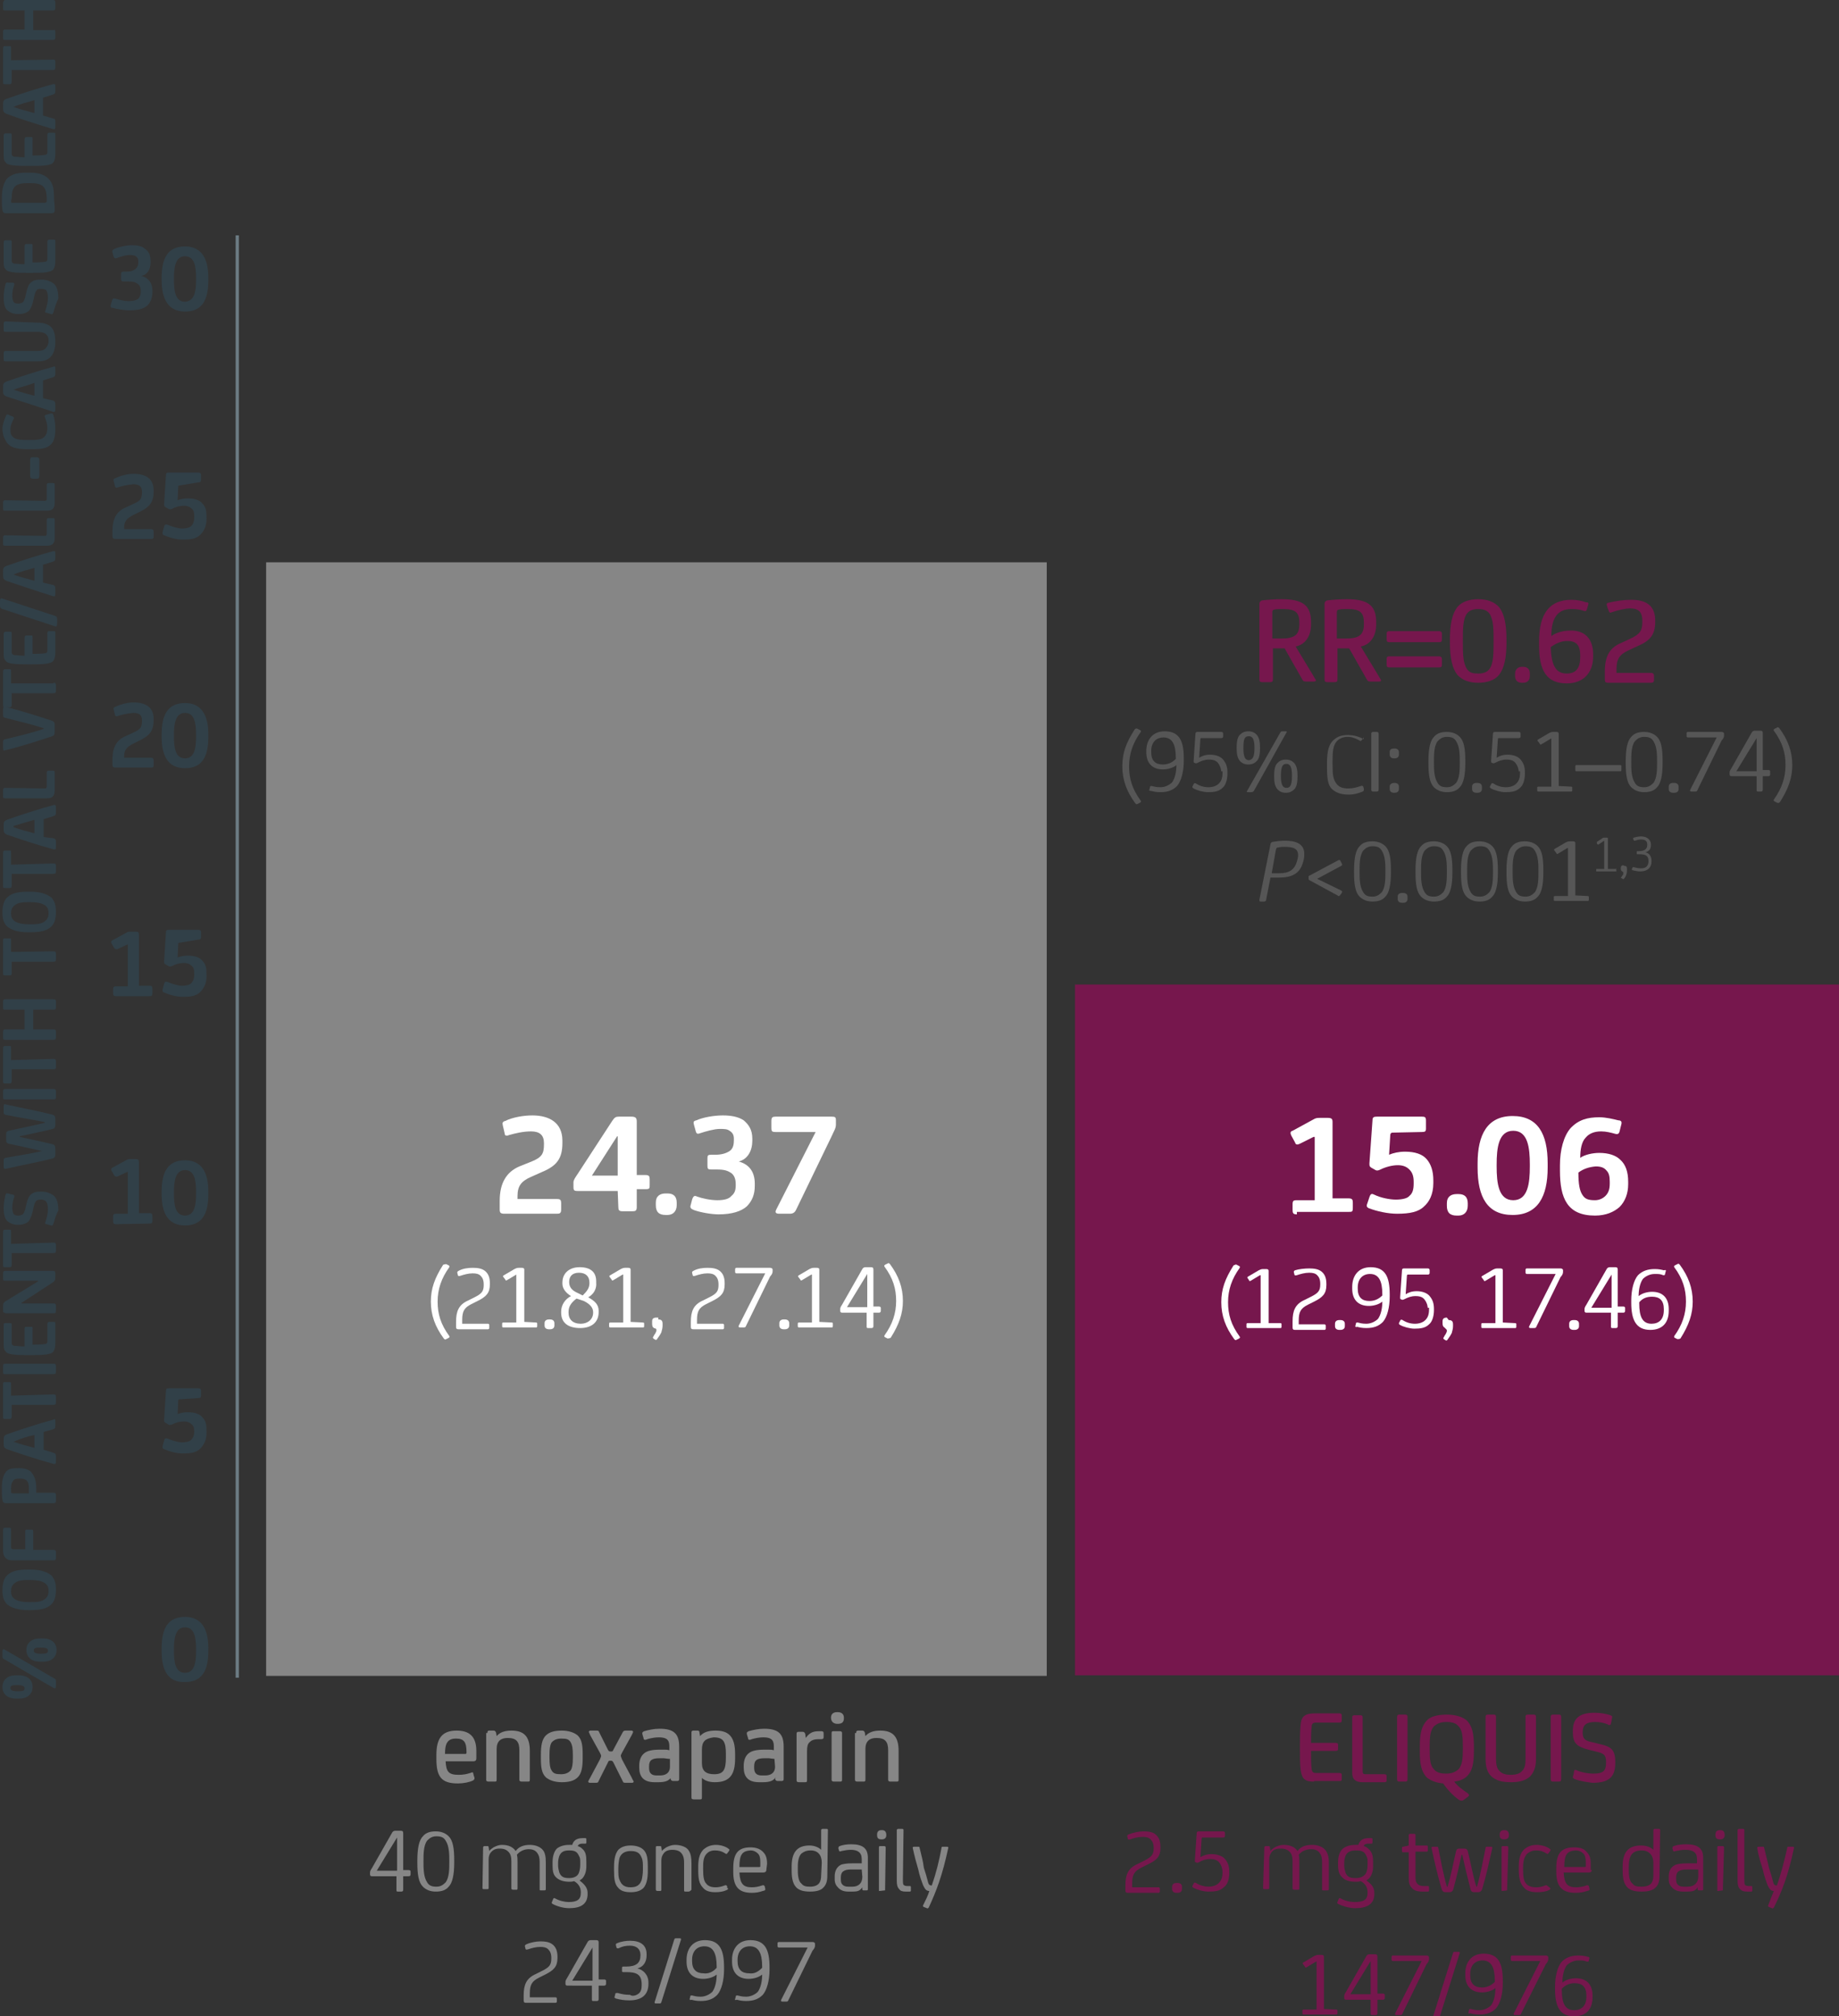 <?xml version="1.0" encoding="utf-8"?>
<!-- Generator: Adobe Illustrator 18.0.0, SVG Export Plug-In . SVG Version: 6.00 Build 0)  -->
<!DOCTYPE svg PUBLIC "-//W3C//DTD SVG 1.1//EN" "http://www.w3.org/Graphics/SVG/1.1/DTD/svg11.dtd">
<svg version="1.1" id="Layer_1" xmlns="http://www.w3.org/2000/svg" xmlns:xlink="http://www.w3.org/1999/xlink" x="0px" y="0px"
	 viewBox="0 0 299.2 328.1" style="enable-background:new 0 0 299.2 328.1;" xml:space="preserve">
<rect x="0" y="0" width="299.2" height="328.1" fill="#333333" stroke="none"/>
<style type="text/css">
	.st0{fill:#314048;}
	.st1{fill:#868686;}
	.st2{fill:#76174D;}
	.st3{fill:#FFFFFF;}
	.st4{fill:#565656;}
	.st5{fill:none;stroke:#6C7C84;stroke-width:0.522;stroke-miterlimit:10;}
</style>
<g>
	<g>
		<path class="st0" d="M18.9,162.1c-0.4,0-0.5-0.1-0.5-0.6V161c0-0.4,0.1-0.5,0.5-0.5h1.9v-6.8h-0.1l-1.5,0.7
			c-0.2,0.1-0.4,0.1-0.6-0.1l-0.4-0.7c-0.2-0.3-0.1-0.5,0.1-0.6l2.2-1.2c0.3-0.2,0.5-0.2,0.7-0.2h0.8c0.5,0,0.6,0.1,0.6,0.5v8.3h1.7
			c0.4,0,0.5,0.1,0.5,0.6v0.6c0,0.4-0.1,0.5-0.5,0.5L18.9,162.1L18.9,162.1z"/>
		<path class="st0" d="M29.2,153.4c-0.2,0-0.2,0.1-0.2,0.2l-0.1,2.2c0.5-0.2,1-0.3,1.7-0.3c1.1,0,1.9,0.3,2.3,0.8
			c0.6,0.6,0.7,1.2,0.7,2.3v0.3c0,1.2-0.5,2-1,2.5c-0.7,0.7-1.6,0.8-2.9,0.8c-1,0-2.1-0.3-3-0.7c-0.3-0.1-0.3-0.3-0.2-0.7l0.2-0.7
			c0.1-0.4,0.3-0.4,0.6-0.3c0.7,0.3,1.7,0.6,2.3,0.6s1.2-0.1,1.5-0.4c0.3-0.3,0.5-0.7,0.5-1.4v-0.2c0-0.7-0.1-1-0.5-1.3
			c-0.3-0.3-0.7-0.4-1.2-0.4c-0.7,0-1.4,0.2-1.9,0.5c-0.3,0.1-0.4,0.1-0.6,0l-0.5-0.3c-0.2-0.1-0.2-0.2-0.2-0.5l0.3-4.7
			c0-0.3,0.1-0.4,0.5-0.4h4.7c0.4,0,0.5,0.1,0.5,0.4v0.8c0,0.3-0.1,0.4-0.5,0.4L29.2,153.4L29.2,153.4z"/>
	</g>
</g>
<g>
	<g>
		<path class="st0" d="M19.2,116.5c-0.3,0.1-0.4,0.1-0.5-0.2l-0.2-0.8c-0.1-0.3,0-0.4,0.3-0.5c0.8-0.4,2-0.7,2.9-0.7
			c1.9,0,3.3,0.7,3.3,2.7v0.2c0,1.7-0.7,2.5-2.1,3.2l-1.2,0.6c-1,0.5-1.5,1-1.5,2v0.3h4.3c0.4,0,0.5,0.1,0.5,0.5v0.7
			c0,0.4-0.2,0.4-0.5,0.4h-5.6c-0.5,0-0.6-0.1-0.6-0.5v-0.9c0-1.9,0.7-3.1,2.1-3.7l1.3-0.6c1.1-0.5,1.4-0.8,1.4-1.9v-0.1
			c0-0.8-0.4-1.2-1.4-1.2C20.6,116.1,19.8,116.3,19.2,116.5z"/>
		<path class="st0" d="M26.3,119.9v-0.4c0-3.2,1-5.1,3.8-5.1c2.7,0,3.8,2,3.8,5.1v0.4c0,3.2-1,5.1-3.8,5.1
			C27.4,125,26.3,123.1,26.3,119.9z M31.9,119.8v-0.2c0-1.8-0.2-3.6-1.8-3.6s-1.8,1.9-1.8,3.6v0.2c0,1.8,0.2,3.6,1.8,3.6
			C31.7,123.4,31.9,121.6,31.9,119.8z"/>
	</g>
</g>
<g>
	<g>
		<path class="st0" d="M19.2,79.3c-0.3,0.1-0.4,0.1-0.5-0.2l-0.2-0.8c-0.1-0.3,0-0.4,0.3-0.5c0.8-0.4,2-0.7,2.9-0.7
			c1.9,0,3.3,0.7,3.3,2.7v0.2c0,1.7-0.7,2.5-2.1,3.2l-1.2,0.6c-1,0.5-1.5,1-1.5,2v0.3h4.3c0.4,0,0.5,0.1,0.5,0.5v0.7
			c0,0.4-0.2,0.4-0.5,0.4h-5.6c-0.5,0-0.6-0.1-0.6-0.5v-0.9c0-1.9,0.7-3.1,2.1-3.7l1.3-0.6c1.1-0.5,1.4-0.8,1.4-1.9v-0.1
			c0-0.8-0.4-1.2-1.4-1.2C20.6,78.9,19.8,79.1,19.2,79.3z"/>
		<path class="st0" d="M29.2,79C29,79,29,79.1,29,79.2l-0.1,2.2c0.5-0.2,1-0.3,1.7-0.3c1.1,0,1.9,0.3,2.3,0.8
			c0.6,0.6,0.7,1.2,0.7,2.3v0.3c0,1.2-0.5,2-1,2.5c-0.7,0.7-1.6,0.8-2.9,0.8c-1,0-2.1-0.3-3-0.7c-0.3-0.1-0.3-0.3-0.2-0.7l0.2-0.7
			c0.1-0.4,0.3-0.4,0.6-0.3c0.7,0.3,1.7,0.6,2.3,0.6s1.2-0.1,1.5-0.4c0.3-0.3,0.5-0.7,0.5-1.4v-0.2c0-0.7-0.1-1-0.5-1.3
			c-0.3-0.3-0.7-0.4-1.2-0.4c-0.7,0-1.4,0.2-1.9,0.5c-0.3,0.1-0.4,0.1-0.6,0l-0.5-0.3c-0.2-0.1-0.2-0.2-0.2-0.5l0.3-4.7
			c0-0.3,0.1-0.4,0.5-0.4h4.7c0.4,0,0.5,0.1,0.5,0.4v0.8c0,0.3-0.1,0.4-0.5,0.4L29.2,79L29.2,79z"/>
	</g>
</g>
<g>
	<g>
		<path class="st0" d="M29.2,227.7c-0.2,0-0.2,0.1-0.2,0.2l-0.1,2.2c0.5-0.2,1-0.3,1.7-0.3c1.1,0,1.9,0.3,2.3,0.8
			c0.6,0.6,0.7,1.2,0.7,2.3v0.3c0,1.2-0.5,2-1,2.5c-0.7,0.7-1.6,0.8-2.9,0.8c-1,0-2.1-0.3-3-0.7c-0.3-0.1-0.3-0.3-0.2-0.7l0.2-0.7
			c0.1-0.4,0.3-0.4,0.6-0.3c0.7,0.3,1.7,0.6,2.3,0.6s1.2-0.1,1.5-0.4c0.3-0.3,0.5-0.7,0.5-1.4V233c0-0.7-0.1-1-0.5-1.3
			c-0.3-0.3-0.7-0.4-1.2-0.4c-0.7,0-1.4,0.2-1.9,0.5c-0.3,0.1-0.4,0.1-0.6,0l-0.5-0.3c-0.2-0.1-0.2-0.2-0.2-0.5l0.3-4.7
			c0-0.3,0.1-0.4,0.5-0.4h4.7c0.4,0,0.5,0.1,0.5,0.4v0.8c0,0.3-0.1,0.4-0.5,0.4L29.2,227.7L29.2,227.7z"/>
	</g>
</g>
<g>
	<g>
		<path class="st0" d="M18.9,199.2c-0.4,0-0.5-0.1-0.5-0.6v-0.6c0-0.4,0.1-0.5,0.5-0.5h1.9v-6.8h-0.1l-1.5,0.7
			c-0.2,0.1-0.4,0.1-0.6-0.1l-0.4-0.7c-0.2-0.3-0.1-0.5,0.1-0.6l2.2-1.2c0.3-0.2,0.5-0.2,0.7-0.2h0.8c0.5,0,0.6,0.1,0.6,0.5v8.3h1.7
			c0.4,0,0.5,0.1,0.5,0.6v0.6c0,0.4-0.1,0.5-0.5,0.5L18.9,199.2L18.9,199.2z"/>
		<path class="st0" d="M26.3,194.3v-0.4c0-3.2,1-5.1,3.8-5.1c2.7,0,3.8,2,3.8,5.1v0.4c0,3.2-1,5.1-3.8,5.1
			C27.4,199.4,26.3,197.5,26.3,194.3z M31.9,194.2V194c0-1.8-0.2-3.6-1.8-3.6s-1.8,1.9-1.8,3.6v0.2c0,1.8,0.2,3.6,1.8,3.6
			S31.9,196,31.9,194.2z"/>
	</g>
</g>
<g>
	<g>
		<path class="st0" d="M18.2,49c0.1-0.4,0.2-0.5,0.6-0.4c0.6,0.2,1.5,0.4,2.1,0.4c0.7,0,1.2-0.1,1.6-0.4c0.3-0.3,0.4-0.7,0.4-1.1
			v-0.1c0-0.6-0.1-0.9-0.5-1.2s-0.7-0.4-1.6-0.4h-0.7c-0.3,0-0.4-0.1-0.4-0.4v-0.8c0-0.3,0.1-0.4,0.4-0.4h0.4c0.7,0,1.1-0.1,1.5-0.4
			c0.4-0.3,0.5-0.7,0.5-1.2v-0.1c0-0.4-0.2-0.7-0.4-0.8c-0.3-0.2-0.7-0.2-1-0.2c-0.7,0-1.6,0.3-2.1,0.5c-0.3,0.1-0.4,0-0.5-0.2
			l-0.2-0.7c-0.1-0.3,0-0.4,0.3-0.6c0.7-0.3,1.9-0.6,2.8-0.6c0.8,0,1.7,0.1,2.2,0.6c0.6,0.4,0.9,1,0.9,2v0.2c0,1.1-0.5,2-1.5,2.2
			c1.2,0.3,1.8,1.2,1.8,2.4v0.3c0,0.8-0.3,1.6-0.8,2.1c-0.7,0.6-1.6,0.8-3,0.8c-0.7,0-2-0.2-2.7-0.4C18,50.1,18,49.9,18,49.7
			L18.2,49z"/>
		<path class="st0" d="M26.3,45.6v-0.4c0-3.2,1-5.1,3.8-5.1c2.7,0,3.8,2,3.8,5.1v0.4c0,3.2-1,5.1-3.8,5.1
			C27.4,50.7,26.3,48.7,26.3,45.6z M31.9,45.5v-0.2c0-1.8-0.2-3.6-1.8-3.6s-1.8,1.9-1.8,3.6v0.2c0,1.8,0.2,3.6,1.8,3.6
			C31.7,49,31.9,47.3,31.9,45.5z"/>
	</g>
</g>
<rect x="43.3" y="91.5" class="st1" width="127" height="181.2"/>
<rect x="174.9" y="160.2" class="st2" width="124.4" height="112.4"/>
<g>
	<path class="st2" d="M213.8,289.9c-1.5,0-2-0.4-2.2-2c-0.1-0.9-0.1-2.2-0.1-3.2v-0.7c0-0.9,0-2.3,0.1-3.3c0.1-1.4,0.7-1.9,2.3-1.9
		h4c0.3,0,0.4,0.1,0.4,0.4v0.7c0,0.3-0.1,0.4-0.4,0.4h-3.8c-0.5,0-0.7,0.2-0.7,0.7c-0.1,0.7-0.1,1.7-0.1,2.6h4
		c0.3,0,0.4,0.1,0.4,0.3v0.7c0,0.2-0.1,0.3-0.4,0.3h-4c0,1.2,0,2.2,0.1,3c0.1,0.5,0.3,0.6,0.7,0.6h3.8c0.3,0,0.4,0.1,0.4,0.3v0.7
		c0,0.3-0.1,0.3-0.4,0.3h-4.1V289.9z"/>
	<path class="st2" d="M221.7,288.2c0,0.4,0.1,0.5,0.5,0.5h3c0.3,0,0.4,0.1,0.4,0.3v0.7c0,0.2-0.1,0.3-0.4,0.3h-3.5
		c-1.2,0-1.7-0.5-1.7-1.5v-9c0-0.3,0.1-0.4,0.4-0.4h0.9c0.3,0,0.4,0.1,0.4,0.4L221.7,288.2L221.7,288.2z"/>
	<path class="st2" d="M228.6,279c0.3,0,0.4,0.1,0.4,0.4v10.1c0,0.3-0.1,0.4-0.4,0.4h-0.9c-0.3,0-0.4-0.1-0.4-0.4v-10.1
		c0-0.3,0.1-0.4,0.4-0.4H228.6z"/>
	<path class="st2" d="M239.8,284.9c0,2.2-0.3,3.3-1.1,4.1c-0.5,0.5-1.2,0.8-2.1,0.9c0.4,0.6,1.3,1.3,2.2,1.9
		c0.1,0.1,0.2,0.2,0.2,0.3c0,0.1,0,0.1-0.2,0.3l-0.7,0.5c-0.1,0.1-0.2,0.1-0.4,0.1c-0.1,0-0.2-0.1-0.3-0.1c-1-0.7-2-1.8-2.6-2.7
		c-1.2-0.1-2.1-0.5-2.7-1c-0.8-0.9-1.1-2-1.1-4.1v-0.9c0-2.2,0.3-3.3,1.1-4.2c0.6-0.7,1.8-1,3.3-1s2.6,0.4,3.3,1
		c0.8,0.9,1.1,2,1.1,4.2L239.8,284.9L239.8,284.9z M238,284.2c0-1.7-0.1-2.7-0.7-3.3c-0.4-0.5-1-0.7-2-0.7s-1.5,0.3-2,0.7
		c-0.6,0.7-0.7,1.7-0.7,3.3v0.4c0,1.7,0.1,2.7,0.7,3.3c0.4,0.5,1,0.7,2,0.7s1.5-0.3,2-0.7c0.6-0.7,0.7-1.7,0.7-3.3V284.2z"/>
	<path class="st2" d="M249.9,286.3c0,1.3-0.4,2.2-1,2.8c-0.7,0.6-1.6,0.9-3.1,0.9c-1.5,0-2.4-0.3-3.1-0.9c-0.7-0.6-1-1.6-1-2.8v-6.9
		c0-0.3,0.1-0.4,0.4-0.4h0.9c0.3,0,0.4,0.1,0.4,0.4v6.8c0,0.8,0.1,1.5,0.5,1.9c0.4,0.5,1,0.7,1.9,0.7c0.9,0,1.5-0.2,1.9-0.7
		c0.4-0.4,0.5-1,0.5-1.9v-6.8c0-0.3,0.1-0.4,0.4-0.4h0.9c0.3,0,0.4,0.1,0.4,0.4v6.9H249.9z"/>
	<path class="st2" d="M253.6,279c0.3,0,0.4,0.1,0.4,0.4v10.1c0,0.3-0.1,0.4-0.4,0.4h-0.9c-0.3,0-0.4-0.1-0.4-0.4v-10.1
		c0-0.3,0.1-0.4,0.4-0.4H253.6z"/>
	<path class="st2" d="M256.2,289.5c-0.2-0.1-0.3-0.2-0.3-0.3c0,0,0-0.2,0.1-0.4l0.1-0.6c0-0.2,0.1-0.2,0.2-0.2c0.1,0,0.1,0,0.3,0.1
		c0.7,0.3,1.7,0.5,2.7,0.5c1.6,0,2-0.5,2-1.8v-0.1c0-1.1-0.3-1.4-1.7-1.7l-1.2-0.3c-1.9-0.5-2.5-1.1-2.5-2.8v-0.3
		c0-2,1.1-2.9,3.5-2.9c1.1,0,2,0.2,2.6,0.4c0.2,0.1,0.3,0.1,0.3,0.3c0,0.1-0.1,0.3-0.1,0.6l-0.1,0.4c0,0.2-0.1,0.3-0.3,0.3
		c-0.1,0-0.1,0-0.2-0.1c-0.7-0.3-1.4-0.4-2.1-0.4c-1.4,0-2,0.5-2,1.6v0.2c0,1,0.5,1.3,1.6,1.5l1.2,0.3c1.8,0.4,2.5,0.9,2.5,2.9v0.2
		c0,2.3-1.1,3.2-3.7,3.2C258.2,290,257,289.8,256.2,289.5z"/>
	<path class="st2" d="M186,298c0.8,0,1.6,0.1,2,0.5c0.5,0.4,0.8,1,0.8,2v0.2c0,1.4-0.6,2-2.1,2.7l-1,0.5c-1.2,0.6-1.5,1.2-1.5,2.6
		v0.6h4.3c0.1,0,0.2,0.1,0.2,0.2v0.5c0,0.1-0.1,0.2-0.2,0.2h-5c-0.3,0-0.4-0.1-0.4-0.4v-0.8c0-1.7,0.4-2.8,2-3.5l1-0.5
		c1.2-0.6,1.6-1,1.6-2v-0.1c0-0.7-0.2-1.1-0.5-1.4s-0.7-0.4-1.3-0.4c-0.7,0-1.5,0.2-2,0.4c-0.3,0.1-0.4,0-0.4-0.1l-0.1-0.4
		c0-0.1,0-0.2,0.2-0.3C184.4,298.2,185.3,298,186,298z"/>
	<path class="st2" d="M191.6,306.4c0.4,0,0.7,0.2,0.7,0.6v0.4c0,0.4-0.3,0.6-0.7,0.6h-0.2c-0.4,0-0.7-0.2-0.7-0.6v-0.4
		c0-0.4,0.3-0.6,0.7-0.6H191.6z"/>
	<path class="st2" d="M198.9,304.7c0-0.7-0.2-1.2-0.5-1.6c-0.3-0.4-0.8-0.6-1.5-0.6s-1.3,0.2-1.8,0.5c-0.2,0.1-0.2,0.1-0.4,0.1
		l-0.2-0.1c-0.1,0-0.1-0.1-0.1-0.3l0.3-4.4c0-0.2,0.1-0.3,0.3-0.3h4c0.2,0,0.3,0.1,0.3,0.3v0.4c0,0.2-0.1,0.3-0.3,0.3h-3.3
		c-0.1,0-0.2,0-0.2,0.2l-0.2,3c0.5-0.3,1.1-0.5,1.8-0.5c0.9,0,1.8,0.3,2.2,0.8c0.5,0.6,0.7,1.2,0.7,2.1v0.2c0,1-0.3,1.9-0.9,2.3
		c-0.6,0.6-1.4,0.7-2.5,0.7c-0.8,0-1.8-0.3-2.4-0.6c-0.2-0.1-0.2-0.2-0.2-0.3l0.2-0.4c0.1-0.2,0.2-0.2,0.4-0.1
		c0.6,0.4,1.4,0.6,2,0.6c0.7,0,1.3-0.2,1.7-0.6c0.4-0.4,0.6-0.9,0.6-1.7L198.9,304.7L198.9,304.7z"/>
	<path class="st2" d="M205.7,300.6c0-0.1,0.1-0.2,0.2-0.2h0.5c0.1,0,0.2,0,0.2,0.2l0.1,0.6l0,0c0.1-0.2,0.4-0.4,0.7-0.6
		c0.4-0.2,0.9-0.4,1.4-0.4c1.2,0,1.9,0.4,2.3,1l0,0c0.5-0.7,1.3-1,2.4-1c0.9,0,1.6,0.3,2,0.7c0.5,0.5,0.7,1.2,0.7,2.2v4.3
		c0,0.2-0.1,0.2-0.3,0.2h-0.6c-0.2,0-0.2,0-0.2-0.2v-4.4c0-0.7-0.1-1.1-0.4-1.5c-0.3-0.4-0.7-0.6-1.4-0.6c-0.8,0-1.5,0.3-2,0.9
		c0.1,0.4,0.1,0.7,0.1,1.2v4.3c0,0.2-0.1,0.2-0.2,0.2h-0.6c-0.2,0-0.3-0.1-0.3-0.2v-4.4c0-0.7-0.1-1.2-0.5-1.6
		c-0.3-0.3-0.7-0.5-1.5-0.5c-0.7,0-1.2,0.2-1.5,0.7c-0.2,0.3-0.3,0.6-0.3,1.1v4.6c0,0.1,0,0.2-0.2,0.2h-0.6c-0.2,0-0.2-0.1-0.2-0.2
		L205.7,300.6L205.7,300.6z"/>
	<path class="st2" d="M222.3,306c0.9,0.6,1.3,1.2,1.3,2v0.2c0,1.7-1.3,2.3-3.1,2.3c-0.9,0-2-0.3-2.8-0.7c-0.1-0.1-0.2-0.1-0.1-0.3
		l0.2-0.5c0-0.1,0.2-0.2,0.3-0.1c0.7,0.4,1.6,0.6,2.3,0.6c1.5,0,2.1-0.4,2.1-1.5v-0.1c0-0.8-0.4-1.4-1.1-1.8
		c-0.3,0.1-0.6,0.1-0.9,0.1c-0.8,0-1.6-0.2-2-0.6c-0.6-0.5-0.8-1.1-0.8-2.1V303c0-1,0.3-1.8,0.8-2.2c0.5-0.4,1.2-0.6,2-0.6
		c0.2,0,0.4,0,0.5,0c0.2-0.7,0.7-1.1,1.7-1.1h0.4c0.2,0,0.2,0.1,0.2,0.2v0.5c0,0.1,0,0.2-0.2,0.2h-0.5c-0.3,0-0.7,0.1-0.7,0.4
		c0.3,0.1,0.5,0.2,0.7,0.4c0.6,0.5,0.8,1.1,0.8,2.2v0.7c0,0.9-0.3,1.6-0.7,2C222.6,305.8,222.4,305.9,222.3,306z M218.7,303.5
		c0,0.5,0.1,0.8,0.2,1.2c0.3,0.7,0.7,0.9,1.7,0.9c0.8,0,1.4-0.3,1.7-0.9c0.1-0.3,0.2-0.7,0.2-1.2v-0.4c0-0.5,0-0.8-0.2-1.1
		c-0.3-0.7-0.7-0.9-1.7-0.9c-0.8,0-1.4,0.2-1.7,0.9c-0.1,0.3-0.2,0.7-0.2,1.1V303.5z"/>
	<path class="st2" d="M231.4,307.8c-0.8,0-1.4-0.2-1.7-0.6c-0.4-0.4-0.5-0.9-0.5-1.7v-4.1h-0.9c-0.1,0-0.2,0-0.2-0.2v-0.5
		c0-0.1,0-0.2,0.2-0.2l0.9-0.2v-1.7c0-0.1,0.1-0.2,0.2-0.2h0.7c0.1,0,0.2,0.1,0.2,0.2v1.7h1.8c0.1,0,0.2,0,0.2,0.2v0.6
		c0,0.1,0,0.2-0.2,0.2h-1.8v4c0,0.6,0,0.9,0.3,1.2c0.2,0.3,0.6,0.4,1.1,0.4h0.6c0.1,0,0.2,0,0.2,0.2v0.5c0,0.1,0,0.2-0.2,0.2H231.4z
		"/>
	<path class="st2" d="M238.2,300.8c0.3,0,0.5,0.1,0.6,0.4c0.5,2,0.8,3.9,1.4,5.8h0.1c0.6-2.1,1-4.3,1.4-6.3c0-0.2,0.1-0.2,0.3-0.2
		h0.5c0.2,0,0.3,0,0.3,0.2c-0.5,2.2-1,4.5-1.6,6.5c-0.1,0.4-0.3,0.7-0.7,0.7h-0.6c-0.4,0-0.6-0.1-0.7-0.7c-0.5-1.9-0.9-3.6-1.3-5.4
		h-0.1c-0.4,1.8-0.8,3.6-1.3,5.4c-0.1,0.5-0.3,0.7-0.7,0.7h-0.6c-0.4,0-0.6-0.2-0.7-0.7c-0.6-2-1.1-4.2-1.6-6.5
		c0-0.2,0.1-0.2,0.3-0.2h0.5c0.2,0,0.3,0,0.3,0.2c0.4,2,0.8,4.2,1.4,6.3h0.1c0.6-1.9,0.9-3.7,1.4-5.8c0.1-0.3,0.2-0.4,0.6-0.4H238.2
		z"/>
	<path class="st2" d="M245.5,298.6c0,0.5-0.3,0.7-0.7,0.7h-0.1c-0.5,0-0.7-0.2-0.7-0.7v-0.1c0-0.5,0.3-0.7,0.7-0.7h0.1
		C245.2,297.8,245.5,298,245.5,298.6L245.5,298.6z M245.2,307.6C245.2,307.7,245.2,307.7,245.2,307.6l-0.8,0.1c-0.1,0-0.1,0-0.1-0.1
		v-7c0-0.1,0-0.2,0.2-0.2h0.7c0.1,0,0.2,0.1,0.2,0.2L245.2,307.6L245.2,307.6z"/>
	<path class="st2" d="M252.2,307.2c0.1,0.2,0,0.3-0.3,0.4c-0.4,0.2-1.1,0.3-1.8,0.3c-0.9,0-1.7-0.2-2.1-0.7c-0.7-0.7-0.9-1.6-0.9-3
		v-0.5c0-1.4,0.3-2.2,0.9-2.8c0.5-0.4,1.1-0.7,2-0.7c0.8,0,1.8,0.3,2.2,0.7c0.1,0,0.1,0.2,0,0.3l-0.3,0.4c-0.1,0.1-0.1,0.1-0.3,0
		c-0.6-0.4-1.1-0.5-1.7-0.5c-0.6,0-1,0.2-1.4,0.5c-0.6,0.6-0.7,1.5-0.7,2.3v0.3c0,1.1,0.1,1.9,0.5,2.3c0.3,0.4,0.9,0.6,1.6,0.6
		c0.6,0,1-0.1,1.5-0.3c0.2-0.1,0.3,0,0.4,0.1L252.2,307.2z"/>
	<path class="st2" d="M259,304.1c0,0.4-0.1,0.6-0.6,0.6h-4c0.1,1.8,0.6,2.4,2,2.4c0.6,0,1.2-0.1,1.7-0.3c0.2-0.1,0.3,0,0.4,0.1
		l0.1,0.4c0,0.2,0.1,0.3-0.4,0.4c-0.6,0.2-1.1,0.3-1.9,0.3c-2.2,0-3.1-1.1-3.1-3.4v-0.6c0-2.3,0.7-3.4,2.9-3.4c0.9,0,1.6,0.2,2,0.7
		c0.5,0.5,0.7,1,0.7,2v1H259z M254.5,303.8h3.3c0.2,0,0.2,0,0.2-0.2V303c0-0.7-0.1-1.1-0.4-1.4s-0.7-0.5-1.3-0.5
		C255,301.2,254.5,301.7,254.5,303.8z"/>
	<path class="st2" d="M270,305.3c0,0.8-0.2,1.4-0.6,1.8c-0.5,0.5-1.2,0.7-2.3,0.7c-2.1,0-3.1-0.7-3.1-3.4v-0.7c0-2.3,0.9-3.4,3-3.4
		c0.9,0,1.6,0.3,2,0.7l0,0v-3.2c0-0.1,0.1-0.2,0.2-0.2h0.7c0.1,0,0.2,0,0.2,0.2L270,305.3L270,305.3z M269,303.1c0-1.2-0.7-2-1.9-2
		c-0.7,0-1.2,0.2-1.5,0.5c-0.4,0.4-0.6,1.1-0.6,2.2v0.5c0,1.2,0.2,1.9,0.6,2.2c0.3,0.4,0.7,0.5,1.5,0.5c0.7,0,1.3-0.2,1.6-0.6
		c0.2-0.3,0.3-0.7,0.3-1.3V303.1z"/>
	<path class="st2" d="M276.2,307.1L276.2,307.1c-0.4,0.6-0.8,0.7-1.7,0.7h-0.7c-0.7,0-1.3-0.2-1.7-0.6s-0.6-0.8-0.6-1.4v-0.5
		c0-0.9,0.4-1.6,1.2-1.9c0.4-0.1,0.8-0.2,1.9-0.2h0.5c0.4,0,0.7,0,1,0v-0.7c0-1.1-0.7-1.5-1.9-1.5c-0.6,0-1,0.1-1.6,0.2
		c-0.2,0.1-0.4,0.1-0.4-0.1l-0.1-0.3c0-0.2,0-0.3,0.2-0.4c0.5-0.2,1.3-0.3,2-0.3c2,0,2.8,0.7,2.8,2.2v5.1c0,0.1,0,0.2-0.2,0.2h-0.5
		c-0.1,0-0.2,0-0.2-0.2L276.2,307.1z M276.2,304.2c-0.3,0-0.6,0-0.9,0h-0.8c-0.7,0-1.1,0.1-1.4,0.3c-0.3,0.2-0.4,0.6-0.4,1v0.3
		c0,0.5,0.1,0.7,0.3,0.9c0.2,0.2,0.5,0.3,0.9,0.3h0.7c1,0,1.7-0.6,1.7-1.6V304.2z"/>
	<path class="st2" d="M280.6,298.6c0,0.5-0.3,0.7-0.7,0.7h-0.1c-0.5,0-0.7-0.2-0.7-0.7v-0.1c0-0.5,0.3-0.7,0.7-0.7h0.1
		C280.3,297.8,280.6,298,280.6,298.6L280.6,298.6z M280.3,307.6C280.3,307.7,280.3,307.7,280.3,307.6l-0.8,0.1c-0.1,0-0.1,0-0.1-0.1
		v-7c0-0.1,0-0.2,0.2-0.2h0.7c0.1,0,0.2,0.1,0.2,0.2L280.3,307.6L280.3,307.6z"/>
	<path class="st2" d="M283.8,305.8c0,0.5,0,0.7,0.1,0.9c0.1,0.1,0.3,0.2,0.6,0.2h0.4c0.1,0,0.2,0,0.2,0.2v0.5c0,0.1,0,0.2-0.2,0.2
		h-0.6c-0.6,0-0.9-0.1-1.2-0.4s-0.4-0.7-0.4-1.4v-8.2c0-0.1,0.1-0.2,0.2-0.2h0.7c0.1,0,0.2,0,0.2,0.2L283.8,305.8L283.8,305.8z"/>
	<path class="st2" d="M288.6,307.7c-0.5,0-0.7-0.3-1-0.9c-0.3-0.8-0.6-1.6-0.8-2.6c-0.3-1-0.7-2.1-0.9-3.5c0-0.1,0-0.2,0.2-0.2h0.7
		c0.1,0,0.2,0,0.2,0.1c0.3,1.3,0.6,2.3,0.8,3.3c0.3,0.9,0.5,1.6,0.7,2.4c0.1,0.4,0.3,0.5,0.5,0.5h0.1c0.7-2,1.2-4,1.7-6.2
		c0-0.1,0.1-0.1,0.2-0.1h0.7c0.1,0,0.2,0.1,0.2,0.1c-1,4.7-2,7.2-3.3,9.8c-0.1,0.1-0.2,0.2-0.3,0.1l-0.5-0.2c-0.1,0-0.2-0.2-0.1-0.3
		C288,309.2,288.3,308.4,288.6,307.7z"/>
	<path class="st2" d="M217.4,327c0.2,0,0.2,0.1,0.2,0.2v0.4c0,0.2-0.1,0.2-0.2,0.2h-5.3c-0.2,0-0.2-0.1-0.2-0.2v-0.4
		c0-0.1,0-0.2,0.2-0.2h2.1v-7.8h-0.1l-1.5,0.9c-0.2,0.1-0.2,0.1-0.3-0.1l-0.3-0.4c-0.1-0.1-0.1-0.2,0.1-0.3l1.7-1
		c0.2-0.1,0.4-0.2,0.7-0.2h0.5c0.3,0,0.4,0.1,0.4,0.3v8.5L217.4,327L217.4,327z"/>
	<path class="st2" d="M219,325.4c-0.2,0-0.3-0.1-0.3-0.3v-0.3c0-0.2,0.1-0.4,0.3-0.7l3.3-5.8c0.1-0.2,0.3-0.3,0.5-0.3h0.9
		c0.3,0,0.4,0.1,0.4,0.4v6h0.9c0.2,0,0.3,0.1,0.3,0.2v0.5c0,0.2-0.1,0.3-0.3,0.3h-0.9v2.2c0,0.2-0.1,0.3-0.3,0.3h-0.6
		c-0.2,0-0.2-0.1-0.2-0.3v-2.2H219z M223,319.1L223,319.1l-3.3,5.4h3.3V319.1z"/>
	<path class="st2" d="M228.2,327.6c-0.1,0.3-0.2,0.3-0.5,0.3h-0.5c-0.2,0-0.3-0.1-0.2-0.3l4.3-8.5h-4.7c-0.1,0-0.2-0.1-0.2-0.2v-0.5
		c0-0.1,0.1-0.2,0.2-0.2h5.5c0.2,0,0.4,0.1,0.4,0.3v0.3c0,0.3-0.2,0.6-0.4,0.8L228.2,327.6z"/>
	<path class="st2" d="M234.3,328c-0.1,0.2-0.1,0.2-0.3,0.2h-0.6c-0.2,0-0.2-0.1-0.2-0.2l3.2-10.2c0.1-0.2,0.1-0.2,0.3-0.2h0.6
		c0.2,0,0.2,0.1,0.2,0.2L234.3,328z"/>
	<path class="st2" d="M238.9,327.5l0.1-0.4c0-0.2,0.1-0.2,0.3-0.2c0.4,0.1,0.7,0.2,1.4,0.2c0.8,0,1.5-0.4,1.9-0.8
		c0.5-0.7,0.7-1.8,0.7-2.8c-0.6,0.5-1.5,0.7-2.2,0.7c-1.7,0-2.7-1-2.7-2.8v-0.3c0-1.8,1-3.2,3-3.2c2.4,0,3.1,1.6,3.1,4.4v0.4
		c0,1.7-0.4,3.3-1.1,4.1c-0.7,0.7-1.5,1-2.7,1c-0.7,0-1.1-0.1-1.5-0.2C238.9,327.7,238.9,327.6,238.9,327.5z M243.2,322.5v-0.2
		c0-2.2-0.6-3.3-2-3.3c-1.2,0-2,0.8-2,2.2v0.2c0,1.4,0.7,2,1.9,2C241.9,323.4,242.6,323.1,243.2,322.5z"/>
	<path class="st2" d="M247.5,327.6c-0.1,0.3-0.2,0.3-0.5,0.3h-0.5c-0.2,0-0.3-0.1-0.2-0.3l4.3-8.5H246c-0.1,0-0.2-0.1-0.2-0.2v-0.5
		c0-0.1,0.1-0.2,0.2-0.2h5.5c0.2,0,0.4,0.1,0.4,0.3v0.3c0,0.3-0.2,0.6-0.4,0.8L247.5,327.6z"/>
	<path class="st2" d="M258.6,318.6l-0.1,0.4c0,0.2-0.1,0.2-0.3,0.2c-0.5-0.2-0.7-0.2-1.4-0.2c-0.8,0-1.5,0.4-1.9,0.8
		c-0.5,0.7-0.7,1.8-0.7,2.8c0.6-0.5,1.5-0.7,2.2-0.7c1.7,0,2.7,1,2.7,2.8v0.3c0,2-1.1,3.1-3,3.1c-2.3,0-3.1-1.6-3.1-4.4v-0.4
		c0-1.7,0.4-3.3,1.1-4.1c0.7-0.7,1.6-1,2.7-1c0.7,0,1.1,0.1,1.5,0.2C258.5,318.4,258.6,318.5,258.6,318.6z M254.1,323.6v0.2
		c0,2.1,0.5,3.3,2,3.3c1.2,0,2-0.7,2-2.2v-0.2c0-1.4-0.7-2-1.9-2C255.5,322.7,254.8,322.9,254.1,323.6z"/>
</g>
<g>
	<path class="st1" d="M77.5,286.1c0,0.3-0.1,0.5-0.5,0.5h-4.5c0.1,1.6,0.4,2.2,2.1,2.2c0.7,0,1.3-0.1,1.9-0.3c0.1,0,0.2-0.1,0.3-0.1
		s0.2,0,0.2,0.2l0.1,0.4c0.1,0.2,0.1,0.3,0.1,0.4s-0.1,0.2-0.2,0.3c-0.6,0.3-1.6,0.5-2.5,0.5c-2.7,0-3.5-1.1-3.5-4v-0.6
		c0-2.6,0.8-4,3.3-4c2,0,3.2,0.9,3.2,3.3L77.5,286.1L77.5,286.1z M75.7,285.4c0.2,0,0.2-0.1,0.2-0.3c0-1.6-0.4-2.2-1.7-2.2
		c-1.4,0-1.8,0.8-1.8,2.5L75.7,285.4L75.7,285.4z"/>
	<path class="st1" d="M79.3,281.9c0-0.2,0.1-0.3,0.3-0.3h0.7c0.2,0,0.3,0.1,0.4,0.3l0.1,0.6l0,0c0.5-0.6,1.3-0.9,2.4-0.9
		c2,0,3,0.9,3,3.3v4.7c0,0.3-0.1,0.3-0.4,0.3h-0.9c-0.3,0-0.4-0.1-0.4-0.3v-4.8c0-1.4-0.5-2-1.9-2c-1.1,0-1.8,0.5-1.8,1.8v5
		c0,0.3-0.1,0.3-0.4,0.3h-0.9c-0.3,0-0.4-0.1-0.4-0.3v-7.6H79.3z"/>
	<path class="st1" d="M94.8,286.1c0,1.5-0.2,2.5-0.8,3.1c-0.6,0.6-1.5,0.8-2.6,0.8c-1.1,0-2-0.3-2.6-0.8c-0.7-0.7-0.8-1.7-0.8-3.1
		v-0.6c0-1.5,0.2-2.5,0.8-3.1c0.6-0.6,1.5-0.8,2.6-0.8c1.1,0,2,0.3,2.6,0.8c0.7,0.7,0.8,1.7,0.8,3.1V286.1z M92.9,283.6
		c-0.3-0.6-0.7-0.7-1.6-0.7c-0.8,0-1.3,0.3-1.6,0.7c-0.2,0.4-0.3,0.9-0.3,2v0.4c0,1.1,0.1,1.7,0.3,2c0.3,0.6,0.7,0.7,1.6,0.7
		c0.8,0,1.3-0.3,1.6-0.7c0.2-0.4,0.3-0.9,0.3-2v-0.4C93.2,284.5,93.1,284,92.9,283.6z"/>
	<path class="st1" d="M101.3,281.9c0.1-0.2,0.2-0.3,0.5-0.3h0.9c0.2,0,0.3,0.1,0.3,0.2s-0.1,0.3-0.2,0.5l-1.6,2.9
		c-0.1,0.2-0.2,0.4-0.2,0.5s0.1,0.3,0.2,0.6l1.6,3c0.1,0.3,0.3,0.5,0.3,0.6s-0.1,0.2-0.3,0.2h-0.9c-0.4,0-0.5,0-0.6-0.3l-1.5-3
		c-0.1-0.2-0.2-0.3-0.4-0.3h-0.1c-0.2,0-0.3,0-0.4,0.3l-1.5,3c-0.1,0.3-0.2,0.3-0.6,0.3H96c-0.2,0-0.3-0.1-0.3-0.2s0.2-0.4,0.3-0.6
		l1.6-3c0.1-0.3,0.2-0.4,0.2-0.6c0-0.1-0.1-0.3-0.2-0.5l-1.6-2.9c-0.1-0.3-0.2-0.4-0.2-0.5s0.1-0.2,0.3-0.2H97c0.3,0,0.4,0,0.5,0.3
		l1.4,2.8c0.1,0.2,0.2,0.3,0.4,0.3h0.1c0.2,0,0.3,0,0.4-0.3L101.3,281.9z"/>
	<path class="st1" d="M109.2,289.2L109.2,289.2c-0.4,0.6-1,0.8-2.1,0.8h-0.6c-1.8,0-2.5-0.9-2.5-2.4v-0.3c0-0.9,0.3-1.6,0.8-2
		c0.5-0.4,1.2-0.6,2.7-0.6h0.4c0.4,0,0.7,0,1,0.1v-0.7c0-1.1-0.6-1.4-1.7-1.4c-0.6,0-1.2,0.1-1.9,0.3c-0.2,0.1-0.3,0.1-0.4,0.1
		c-0.1,0-0.2-0.1-0.2-0.3l-0.1-0.3c-0.1-0.3-0.1-0.4-0.1-0.5s0.1-0.2,0.3-0.3c0.7-0.2,1.6-0.4,2.5-0.4c2.2,0,3.2,0.7,3.2,2.9v5.3
		c0,0.2-0.1,0.3-0.3,0.3h-0.7c-0.2,0-0.3-0.1-0.4-0.3V289.2z M108.9,286.2c-0.3,0-0.7-0.1-0.9-0.1h-0.7c-1.2,0-1.7,0.3-1.7,1.3v0.3
		c0,0.8,0.4,1.2,1.2,1.2h0.6c1,0,1.6-0.5,1.6-1.4V286.2z"/>
	<path class="st1" d="M114.2,292.5c0,0.3-0.1,0.3-0.4,0.3h-0.9c-0.3,0-0.4-0.1-0.4-0.3v-10.6c0-0.2,0.1-0.3,0.3-0.3h0.7
		c0.2,0,0.3,0.1,0.3,0.3l0.1,0.6l0,0c0.5-0.6,1.3-0.9,2.5-0.9c2.1,0,3.2,0.9,3.2,3.8v0.7c0,2.6-0.8,3.9-3.3,3.9
		c-1,0-1.7-0.3-2.1-0.7l0,0L114.2,292.5L114.2,292.5z M114.2,284.7v2.2c0,1.3,0.7,1.8,2,1.8c1.5,0,1.9-0.7,1.9-2.7v-0.6
		c0-2-0.4-2.7-2-2.7C114.7,282.9,114.2,283.4,114.2,284.7z"/>
	<path class="st1" d="M126.2,289.2L126.2,289.2c-0.4,0.6-1,0.8-2.1,0.8h-0.6c-1.8,0-2.5-0.9-2.5-2.4v-0.3c0-0.9,0.3-1.6,0.8-2
		c0.5-0.4,1.2-0.6,2.7-0.6h0.4c0.4,0,0.7,0,1,0.1v-0.7c0-1.1-0.6-1.4-1.7-1.4c-0.6,0-1.2,0.1-1.9,0.3c-0.2,0.1-0.3,0.1-0.4,0.1
		s-0.2-0.1-0.2-0.3l-0.1-0.3c-0.1-0.3-0.1-0.4-0.1-0.5s0.1-0.2,0.3-0.3c0.7-0.2,1.6-0.4,2.5-0.4c2.2,0,3.2,0.7,3.2,2.9v5.3
		c0,0.2-0.1,0.3-0.3,0.3h-0.7c-0.2,0-0.3-0.1-0.4-0.3L126.2,289.2z M126,286.2c-0.3,0-0.7-0.1-0.9-0.1h-0.7c-1.2,0-1.7,0.3-1.7,1.3
		v0.3c0,0.8,0.4,1.2,1.2,1.2h0.6c1,0,1.6-0.5,1.6-1.4L126,286.2L126,286.2z"/>
	<path class="st1" d="M131.1,282.8L131.1,282.8c0.5-0.7,1-1.1,2.1-1.1h0.4c0.3,0,0.4,0.1,0.4,0.3v0.7c0,0.2-0.1,0.3-0.4,0.3h-0.4
		c-0.8,0-1.2,0.2-1.5,0.5c-0.3,0.3-0.4,0.7-0.4,1.5v4.7c0,0.3-0.1,0.3-0.4,0.3H130c-0.3,0-0.4-0.1-0.4-0.3v-7.6
		c0-0.2,0.1-0.3,0.3-0.3h0.7c0.2,0,0.3,0.1,0.4,0.3L131.1,282.8z"/>
	<path class="st1" d="M135.2,279.5c0-0.7,0.5-0.9,1-0.9h0.1c0.6,0,1,0.3,1,0.9v0.1c0,0.7-0.4,0.9-1,0.9h-0.1
		C135.7,280.5,135.2,280.2,135.2,279.5L135.2,279.5z M137,289.6c0,0.3-0.1,0.3-0.4,0.3h-0.9c-0.3,0-0.4-0.1-0.4-0.3V282
		c0-0.3,0.1-0.3,0.4-0.3h0.9c0.3,0,0.4,0.1,0.4,0.3V289.6z"/>
	<path class="st1" d="M139.3,281.9c0-0.2,0.1-0.3,0.3-0.3h0.7c0.2,0,0.3,0.1,0.4,0.3l0.1,0.6l0,0c0.5-0.6,1.3-0.9,2.4-0.9
		c2,0,3,0.9,3,3.3v4.7c0,0.3-0.1,0.3-0.4,0.3h-0.9c-0.3,0-0.4-0.1-0.4-0.3v-4.8c0-1.4-0.5-2-1.9-2c-1.1,0-1.8,0.5-1.8,1.8v5
		c0,0.3-0.1,0.3-0.4,0.3h-0.9c-0.3,0-0.4-0.1-0.4-0.3v-7.6H139.3z"/>
	<path class="st1" d="M60.5,305.3c-0.2,0-0.3-0.1-0.3-0.3v-0.3c0-0.2,0.1-0.4,0.3-0.7l3.3-5.8c0.1-0.2,0.3-0.3,0.5-0.3h0.9
		c0.3,0,0.4,0.1,0.4,0.4v6h0.9c0.2,0,0.3,0.1,0.3,0.2v0.5c0,0.2-0.1,0.3-0.3,0.3h-0.9v2.2c0,0.2-0.1,0.3-0.3,0.3h-0.6
		c-0.2,0-0.2-0.1-0.2-0.3v-2.2H60.5z M64.6,299L64.6,299l-3.3,5.4h3.3V299z"/>
	<path class="st1" d="M73.9,303.1c0,2-0.3,3.3-0.9,3.9c-0.5,0.6-1.2,0.8-2.1,0.8s-1.6-0.3-2.1-0.8c-0.7-0.7-0.9-2-0.9-3.9v-0.4
		c0-2,0.3-3.3,0.9-3.9c0.5-0.6,1.2-0.8,2.1-0.8s1.6,0.3,2.1,0.8c0.7,0.7,0.9,2,0.9,3.9V303.1z M68.9,303c0,1,0,2.4,0.6,3.3
		c0.3,0.5,0.7,0.7,1.5,0.7c0.7,0,1.1-0.3,1.5-0.7c0.6-0.8,0.6-2.2,0.6-3.3v-0.2c0-1,0-2.4-0.6-3.3c-0.3-0.5-0.7-0.7-1.5-0.7
		c-0.7,0-1.1,0.3-1.5,0.7c-0.6,0.8-0.6,2.2-0.6,3.3V303z"/>
	<path class="st1" d="M78.6,300.6c0-0.1,0.1-0.2,0.2-0.2h0.5c0.1,0,0.2,0,0.2,0.2l0.1,0.6l0,0c0.1-0.2,0.4-0.4,0.7-0.6
		c0.4-0.2,0.8-0.4,1.4-0.4c1.1,0,1.8,0.4,2.2,1l0,0c0.5-0.7,1.3-1,2.3-1c0.9,0,1.6,0.3,2,0.7c0.5,0.5,0.6,1.2,0.6,2.2v4.3
		c0,0.2-0.1,0.2-0.3,0.2h-0.5c-0.2,0-0.2,0-0.2-0.2v-4.4c0-0.7-0.1-1.1-0.4-1.5c-0.3-0.4-0.7-0.6-1.4-0.6c-0.7,0-1.4,0.3-1.9,0.9
		c0.1,0.4,0.1,0.7,0.1,1.2v4.3c0,0.2-0.1,0.2-0.2,0.2h-0.5c-0.2,0-0.3-0.1-0.3-0.2v-4.4c0-0.7-0.1-1.2-0.5-1.6
		c-0.3-0.3-0.7-0.5-1.4-0.5s-1.1,0.2-1.5,0.7c-0.2,0.3-0.3,0.6-0.3,1.1v4.6c0,0.1,0,0.2-0.2,0.2h-0.6c-0.2,0-0.2-0.1-0.2-0.2
		L78.6,300.6L78.6,300.6z"/>
	<path class="st1" d="M94.3,306c0.8,0.6,1.3,1.2,1.3,2v0.2c0,1.7-1.2,2.3-3,2.3c-0.9,0-2-0.3-2.7-0.7c-0.1-0.1-0.2-0.1-0.1-0.3
		l0.2-0.5c0-0.1,0.2-0.2,0.3-0.1c0.7,0.4,1.6,0.6,2.2,0.6c1.4,0,2-0.4,2-1.5v-0.1c0-0.8-0.4-1.4-1.1-1.8c-0.3,0.1-0.6,0.1-0.8,0.1
		c-0.8,0-1.5-0.2-2-0.6c-0.6-0.5-0.7-1.1-0.7-2.1V303c0-1,0.3-1.8,0.7-2.2c0.5-0.4,1.2-0.6,2-0.6c0.2,0,0.4,0,0.5,0
		c0.2-0.7,0.7-1.1,1.7-1.1h0.4c0.2,0,0.2,0.1,0.2,0.2v0.5c0,0.1,0,0.2-0.2,0.2h-0.5c-0.3,0-0.6,0.1-0.7,0.4c0.3,0.1,0.5,0.2,0.7,0.4
		c0.6,0.5,0.7,1.1,0.7,2.2v0.7c0,0.9-0.3,1.6-0.7,2C94.6,305.8,94.4,305.9,94.3,306z M90.8,303.5c0,0.5,0.1,0.8,0.2,1.2
		c0.3,0.7,0.7,0.9,1.6,0.9c0.8,0,1.4-0.3,1.6-0.9c0.1-0.3,0.2-0.7,0.2-1.2v-0.4c0-0.5,0-0.8-0.2-1.1c-0.3-0.7-0.7-0.9-1.6-0.9
		c-0.8,0-1.3,0.2-1.6,0.9c-0.1,0.3-0.2,0.7-0.2,1.1V303.5z"/>
	<path class="st1" d="M105.4,304.4c0,1.3-0.2,2.2-0.7,2.8c-0.5,0.5-1.2,0.7-2.1,0.7s-1.6-0.2-2-0.7c-0.6-0.6-0.7-1.5-0.7-2.8v-0.6
		c0-1.3,0.2-2.2,0.7-2.8c0.5-0.5,1.2-0.7,2-0.7s1.6,0.2,2.1,0.7c0.6,0.6,0.7,1.5,0.7,2.8V304.4z M100.6,304.2c0,0.7,0,1.3,0.2,1.7
		c0.3,0.8,0.8,1.2,1.8,1.2c0.9,0,1.5-0.3,1.8-1.2c0.1-0.4,0.2-1,0.2-1.7V304c0-0.7,0-1.3-0.2-1.7c-0.3-0.8-0.8-1.1-1.8-1.1
		c-0.8,0-1.5,0.3-1.8,1.1c-0.1,0.4-0.2,1-0.2,1.7V304.2z"/>
	<path class="st1" d="M112,307.8h-0.4c-0.3,0-0.3,0-0.3-0.3v-4.4c0-0.9-0.2-1.4-0.7-1.8c-0.3-0.2-0.7-0.3-1.2-0.3
		c-0.7,0-1.2,0.2-1.5,0.7c-0.2,0.3-0.3,0.6-0.3,1.1v4.7c0,0.2-0.1,0.2-0.3,0.2H107c-0.2,0-0.3-0.1-0.3-0.2v-6.9c0-0.1,0-0.2,0.2-0.2
		h0.5c0.1,0,0.2,0,0.2,0.2l0.1,0.6l0,0c0.1-0.2,0.4-0.4,0.7-0.6c0.4-0.2,0.9-0.4,1.4-0.4c1.1,0,2,0.4,2.3,1c0.3,0.5,0.4,1.1,0.4,2
		v4.3C112.3,307.7,112.2,307.8,112,307.8z"/>
	<path class="st1" d="M118.4,307.2c0.1,0.2,0,0.3-0.3,0.4c-0.4,0.2-1.1,0.3-1.7,0.3c-0.9,0-1.6-0.2-2-0.7c-0.7-0.7-0.8-1.6-0.8-3
		v-0.5c0-1.4,0.3-2.2,0.9-2.8c0.5-0.4,1.1-0.7,2-0.7c0.8,0,1.7,0.3,2.1,0.7c0.1,0,0.1,0.2,0,0.3l-0.3,0.4c-0.1,0.1-0.1,0.1-0.3,0
		c-0.6-0.4-1.1-0.5-1.7-0.5s-1,0.2-1.3,0.5c-0.6,0.6-0.6,1.5-0.6,2.3v0.3c0,1.1,0.1,1.9,0.5,2.3c0.3,0.4,0.8,0.6,1.5,0.6
		c0.5,0,1-0.1,1.5-0.3c0.2-0.1,0.3,0,0.4,0.1V307.2z"/>
	<path class="st1" d="M124.7,304.1c0,0.4-0.1,0.6-0.6,0.6h-3.8c0.1,1.8,0.6,2.4,2,2.4c0.6,0,1.1-0.1,1.7-0.3c0.2-0.1,0.3,0,0.4,0.1
		l0.1,0.4c0,0.2,0.1,0.3-0.4,0.4c-0.6,0.2-1.1,0.3-1.8,0.3c-2.2,0-3-1.1-3-3.4v-0.6c0-2.3,0.7-3.4,2.8-3.4c0.8,0,1.5,0.2,2,0.7
		c0.5,0.5,0.7,1,0.7,2L124.7,304.1L124.7,304.1z M120.3,303.8h3.2c0.2,0,0.2,0,0.2-0.2V303c0-0.7-0.1-1.1-0.4-1.4
		c-0.3-0.3-0.7-0.5-1.2-0.5C120.8,301.2,120.3,301.7,120.3,303.8z"/>
	<path class="st1" d="M134.6,305.3c0,0.8-0.2,1.4-0.6,1.8c-0.4,0.5-1.2,0.7-2.2,0.7c-2,0-3-0.7-3-3.4v-0.7c0-2.3,0.9-3.4,2.9-3.4
		c0.8,0,1.5,0.3,1.9,0.7l0,0v-3.2c0-0.1,0.1-0.2,0.2-0.2h0.7c0.1,0,0.2,0,0.2,0.2L134.6,305.3L134.6,305.3z M133.7,303.1
		c0-1.2-0.6-2-1.8-2c-0.7,0-1.1,0.2-1.5,0.5c-0.4,0.4-0.6,1.1-0.6,2.2v0.5c0,1.2,0.2,1.9,0.6,2.2c0.3,0.4,0.7,0.5,1.4,0.5
		c0.7,0,1.2-0.2,1.5-0.6c0.2-0.3,0.3-0.7,0.3-1.3L133.7,303.1L133.7,303.1z"/>
	<path class="st1" d="M140.3,307.1L140.3,307.1c-0.4,0.6-0.8,0.7-1.6,0.7h-0.7c-0.7,0-1.2-0.2-1.6-0.6s-0.6-0.8-0.6-1.4v-0.5
		c0-0.9,0.4-1.6,1.1-1.9c0.4-0.1,0.8-0.2,1.8-0.2h0.5c0.4,0,0.7,0,1,0v-0.7c0-1.1-0.7-1.5-1.8-1.5c-0.5,0-1,0.1-1.5,0.2
		c-0.2,0.1-0.4,0.1-0.4-0.1l-0.1-0.3c0-0.2,0-0.3,0.2-0.4c0.5-0.2,1.2-0.3,1.9-0.3c1.9,0,2.7,0.7,2.7,2.2v5.1c0,0.1,0,0.2-0.2,0.2
		h-0.5c-0.1,0-0.2,0-0.2-0.2L140.3,307.1z M140.2,304.2c-0.3,0-0.6,0-0.9,0h-0.8c-0.7,0-1,0.1-1.3,0.3c-0.3,0.2-0.4,0.6-0.4,1v0.3
		c0,0.5,0.1,0.7,0.3,0.9c0.2,0.2,0.5,0.3,0.9,0.3h0.7c1,0,1.6-0.6,1.6-1.6L140.2,304.2L140.2,304.2z"/>
	<path class="st1" d="M144.2,298.6c0,0.5-0.3,0.7-0.7,0.7h-0.1c-0.5,0-0.7-0.2-0.7-0.7v-0.1c0-0.5,0.3-0.7,0.7-0.7h0.1
		C143.9,297.8,144.2,298,144.2,298.6L144.2,298.6z M144,307.6C144,307.7,144,307.7,144,307.6l-0.9,0.1c-0.1,0-0.1,0-0.1-0.1v-7
		c0-0.1,0-0.2,0.2-0.2h0.7c0.1,0,0.2,0.1,0.2,0.2L144,307.6L144,307.6z"/>
	<path class="st1" d="M146.9,305.8c0,0.5,0,0.7,0.1,0.9c0.1,0.1,0.3,0.2,0.6,0.2h0.4c0.1,0,0.2,0,0.2,0.2v0.5c0,0.1,0,0.2-0.2,0.2
		h-0.6c-0.6,0-0.9-0.1-1.1-0.4c-0.3-0.3-0.4-0.7-0.4-1.4v-8.2c0-0.1,0.1-0.2,0.2-0.2h0.7c0.1,0,0.2,0,0.2,0.2L146.9,305.8
		L146.9,305.8z"/>
	<path class="st1" d="M151.2,307.7c-0.5,0-0.7-0.3-1-0.9c-0.3-0.8-0.6-1.6-0.8-2.6c-0.3-1-0.6-2.1-0.9-3.5c0-0.1,0-0.2,0.2-0.2h0.7
		c0.1,0,0.2,0,0.2,0.1c0.3,1.3,0.6,2.3,0.7,3.3c0.3,0.9,0.5,1.6,0.7,2.4c0.1,0.4,0.3,0.5,0.5,0.5h0.1c0.7-2,1.2-4,1.6-6.2
		c0-0.1,0.1-0.1,0.2-0.1h0.7c0.1,0,0.2,0.1,0.2,0.1c-1,4.7-2,7.2-3.2,9.8c-0.1,0.1-0.2,0.2-0.3,0.1l-0.5-0.2c-0.1,0-0.2-0.2-0.1-0.3
		C150.6,309.2,151,308.4,151.2,307.7z"/>
	<path class="st1" d="M87.9,315.9c0.8,0,1.5,0.1,2,0.5c0.5,0.4,0.8,1,0.8,2v0.2c0,1.4-0.6,2-2,2.7l-1,0.5c-1.2,0.6-1.5,1.2-1.5,2.6
		v0.6h4.2c0.1,0,0.2,0.1,0.2,0.2v0.5c0,0.1-0.1,0.2-0.2,0.2h-4.8c-0.3,0-0.4-0.1-0.4-0.4v-0.8c0-1.7,0.4-2.8,2-3.5l1-0.5
		c1.2-0.6,1.5-1,1.5-2v-0.1c0-0.7-0.2-1.1-0.5-1.4c-0.3-0.3-0.7-0.4-1.3-0.4c-0.7,0-1.4,0.2-2,0.4c-0.3,0.1-0.4,0-0.4-0.1l-0.1-0.4
		c0-0.1,0-0.2,0.2-0.3C86.2,316.1,87.2,315.9,87.9,315.9z"/>
	<path class="st1" d="M92.3,323.1c-0.2,0-0.3-0.1-0.3-0.3v-0.3c0-0.2,0.1-0.4,0.3-0.7l3.3-5.8c0.1-0.2,0.3-0.3,0.5-0.3H97
		c0.3,0,0.4,0.1,0.4,0.4v6h0.9c0.2,0,0.3,0.1,0.3,0.2v0.5c0,0.2-0.1,0.3-0.3,0.3h-0.9v2.2c0,0.2-0.1,0.3-0.3,0.3h-0.6
		c-0.2,0-0.2-0.1-0.2-0.3v-2.2H92.3z M96.4,316.9L96.4,316.9l-3.3,5.4h3.3V316.9z"/>
	<path class="st1" d="M103.9,324.4c0.4-0.3,0.5-0.8,0.5-1.4v-0.1c0-1.6-0.8-2-2.5-2h-0.5c-0.2,0-0.2-0.1-0.2-0.2v-0.5
		c0-0.2,0.1-0.2,0.3-0.2h0.4c1.6,0,2.3-0.6,2.3-1.8v-0.1c0-1-0.7-1.5-1.7-1.5c-0.7,0-1.2,0.1-1.8,0.4c-0.2,0.1-0.4,0-0.4-0.1
		l-0.1-0.4c0-0.2,0-0.2,0.2-0.3c0.7-0.3,1.5-0.4,2.1-0.4c1.7,0,2.7,0.7,2.7,2.2v0.2c0,1.1-0.6,1.9-1.5,2.1l0,0
		c0.9,0.2,1.8,1,1.8,2.3v0.2c0,1.8-1.1,2.7-3.1,2.7c-0.8,0-1.5-0.1-2.2-0.3c-0.2-0.1-0.3-0.2-0.2-0.3l0.1-0.4c0-0.2,0.1-0.2,0.4-0.2
		c0.7,0.2,1.2,0.3,2,0.3C102.9,324.9,103.5,324.7,103.9,324.4z"/>
	<path class="st1" d="M107.6,325.8c-0.1,0.2-0.1,0.2-0.3,0.2h-0.6c-0.2,0-0.2-0.1-0.2-0.2l3.2-10.2c0.1-0.2,0.1-0.2,0.3-0.2h0.6
		c0.2,0,0.2,0.1,0.2,0.2L107.6,325.8z"/>
	<path class="st1" d="M112.2,325.3l0.1-0.4c0-0.2,0.1-0.2,0.3-0.2c0.4,0.1,0.7,0.2,1.4,0.2c0.8,0,1.5-0.4,1.9-0.8
		c0.5-0.7,0.7-1.8,0.7-2.8c-0.6,0.5-1.5,0.7-2.2,0.7c-1.7,0-2.7-1-2.7-2.8v-0.3c0-1.8,1-3.2,3-3.2c2.4,0,3.1,1.6,3.1,4.4v0.4
		c0,1.7-0.4,3.3-1.1,4.1c-0.7,0.7-1.5,1-2.7,1c-0.7,0-1.1-0.1-1.5-0.2C112.3,325.5,112.2,325.4,112.2,325.3z M116.6,320.2v-0.2
		c0-2.2-0.6-3.3-2-3.3c-1.2,0-2,0.8-2,2.2v0.2c0,1.4,0.7,2,1.9,2C115.2,321.2,116,320.9,116.6,320.2z"/>
	<path class="st1" d="M119.6,325.3l0.1-0.4c0-0.2,0.1-0.2,0.3-0.2c0.4,0.1,0.7,0.2,1.4,0.2c0.8,0,1.5-0.4,1.9-0.8
		c0.5-0.7,0.7-1.8,0.7-2.8c-0.6,0.5-1.5,0.7-2.2,0.7c-1.7,0-2.7-1-2.7-2.8v-0.3c0-1.8,1-3.2,3-3.2c2.4,0,3.1,1.6,3.1,4.4v0.4
		c0,1.7-0.4,3.3-1.1,4.1c-0.7,0.7-1.5,1-2.7,1c-0.7,0-1.1-0.1-1.5-0.2C119.6,325.5,119.5,325.4,119.6,325.3z M124,320.2v-0.2
		c0-2.2-0.6-3.3-2-3.3c-1.2,0-2,0.8-2,2.2v0.2c0,1.4,0.7,2,1.9,2C122.7,321.2,123.3,320.9,124,320.2z"/>
	<path class="st1" d="M128.3,325.4c-0.1,0.3-0.2,0.3-0.5,0.3h-0.5c-0.2,0-0.3-0.1-0.2-0.3l4.3-8.5h-4.7c-0.1,0-0.2-0.1-0.2-0.2v-0.5
		c0-0.1,0.1-0.2,0.2-0.2h5.5c0.2,0,0.4,0.1,0.4,0.3v0.3c0,0.3-0.2,0.6-0.4,0.8L128.3,325.4z"/>
</g>
<g>
	<g>
		<path class="st0" d="M26.3,268.7v-0.5c0-3.2,1-5.1,3.8-5.1c2.7,0,3.8,2,3.8,5.1v0.4c0,3.2-1,5.1-3.8,5.1
			C27.4,273.8,26.3,271.9,26.3,268.7z M31.9,268.6v-0.2c0-1.8-0.2-3.6-1.8-3.6s-1.8,1.9-1.8,3.6v0.2c0,1.8,0.2,3.6,1.8,3.6
			C31.7,272.2,31.9,270.4,31.9,268.6z"/>
	</g>
</g>
<g>
	<path class="st3" d="M82.8,184.7c-0.4,0.2-0.7,0.1-0.7-0.3l-0.3-1.3c-0.1-0.4,0-0.6,0.4-0.7c1.2-0.6,3-0.9,4.4-0.9
		c2.8,0,4.9,1.2,4.9,4.1v0.4c0,2.5-0.9,3.7-3.3,4.7l-1.8,0.8c-1.6,0.7-2.2,1.5-2.2,3.1v0.5h6.4c0.5,0,0.7,0.1,0.7,0.7v1
		c0,0.6-0.2,0.7-0.7,0.7h-8.5c-0.7,0-0.8-0.2-0.8-0.7v-1.4c0-2.9,1.1-4.7,3.2-5.6l2-0.8c1.7-0.7,2-1.3,2-2.8v-0.2
		c0-1.3-0.7-1.9-2.1-1.9C85.1,184.1,83.9,184.4,82.8,184.7z"/>
	<path class="st3" d="M100.5,193.8H94c-0.6,0-0.7-0.1-0.7-0.7v-0.7c0-0.4,0.3-0.8,0.7-1.4l5.6-8.6c0.4-0.6,0.6-0.7,1.1-0.7h2
		c0.7,0,0.9,0.2,0.9,0.8v8.7h1.4c0.6,0,0.7,0.2,0.7,0.7v0.9c0,0.6,0,0.7-0.7,0.7h-1.4v2.9c0,0.6-0.2,0.7-0.7,0.7h-1.6
		c-0.6,0-0.7-0.2-0.7-0.7L100.5,193.8L100.5,193.8z M100.5,191.3v-6.4h-0.1l-4.1,6.4H100.5z"/>
	<path class="st3" d="M110.1,196.1c0,1-0.6,1.6-1.5,1.6h-0.3c-1.1,0-1.6-0.5-1.6-1.6v-0.4c0-1.1,0.7-1.5,1.6-1.5h0.3
		c0.9,0,1.5,0.4,1.5,1.5V196.1z"/>
	<path class="st3" d="M112.6,195.2c0.2-0.6,0.4-0.7,0.8-0.5c0.8,0.3,2.2,0.6,3.3,0.6c1.1,0,1.9-0.2,2.3-0.7c0.5-0.4,0.7-0.9,0.7-1.7
		v-0.2c0-0.8-0.2-1.4-0.7-1.8c-0.6-0.4-1.1-0.6-2.4-0.6h-0.9c-0.5,0-0.6-0.1-0.6-0.6v-1.2c0-0.5,0.1-0.6,0.6-0.6h0.7
		c0.9,0,1.7-0.2,2.3-0.6c0.6-0.4,0.7-1.1,0.7-1.8v-0.2c0-0.6-0.2-1-0.7-1.3c-0.4-0.3-0.9-0.3-1.6-0.3c-0.9,0-2.3,0.4-3.2,0.7
		c-0.5,0.2-0.6,0-0.7-0.3l-0.3-1.1c-0.1-0.4-0.1-0.6,0.4-0.7c1.1-0.5,2.9-0.8,4.3-0.8c1.3,0,2.5,0.2,3.4,0.8c0.8,0.7,1.4,1.5,1.4,3
		v0.3c0,1.6-0.7,3-2.2,3.4c1.8,0.5,2.6,1.8,2.6,3.6v0.4c0,1.3-0.4,2.4-1.3,3.3c-0.9,0.8-2.4,1.3-4.6,1.3c-1.1,0-2.9-0.3-4-0.7
		c-0.5-0.2-0.7-0.4-0.5-0.9L112.6,195.2z"/>
	<path class="st3" d="M129.5,196.9c-0.2,0.4-0.5,0.6-1,0.6h-1.7c-0.7,0-0.7-0.3-0.5-0.7l6.4-12.6h-6.5c-0.6,0-0.7-0.1-0.7-0.7v-1.1
		c0-0.6,0.2-0.7,0.7-0.7h9.1c0.6,0,0.7,0.1,0.7,0.6v0.7c0,0.6-0.3,1-0.7,1.9L129.5,196.9z"/>
	<path class="st3" d="M72.6,205.7l0.4,0.2c0.2,0.1,0.1,0.2,0.1,0.3c-1.3,1.8-1.9,3.6-1.9,5.6c0,2,0.5,3.7,1.9,5.6
		c0.1,0.2,0,0.2-0.1,0.3l-0.4,0.2c-0.2,0.1-0.2,0.1-0.4-0.1c-1.4-1.9-2.1-3.8-2.1-6c0-2.1,0.6-3.8,2-6
		C72.4,205.7,72.5,205.7,72.6,205.7z"/>
	<path class="st3" d="M76.9,206.3c0.8,0,1.5,0.1,2,0.5c0.5,0.4,0.8,1,0.8,2v0.2c0,1.4-0.6,2-2,2.7l-1,0.5c-1.2,0.6-1.5,1.2-1.5,2.6
		v0.6h4.2c0.1,0,0.2,0.1,0.2,0.2v0.5c0,0.1-0.1,0.2-0.2,0.2h-4.8c-0.3,0-0.4-0.1-0.4-0.4v-0.8c0-1.7,0.4-2.8,2-3.5l1-0.5
		c1.2-0.6,1.5-1,1.5-2v-0.1c0-0.7-0.2-1.1-0.5-1.4c-0.3-0.3-0.7-0.4-1.3-0.4c-0.7,0-1.4,0.2-2,0.4c-0.3,0.1-0.4,0-0.4-0.1l-0.1-0.4
		c0-0.1,0-0.2,0.2-0.3C75.3,206.4,76.2,206.3,76.9,206.3z"/>
	<path class="st3" d="M87.2,215.2c0.2,0,0.2,0.1,0.2,0.2v0.4c0,0.2-0.1,0.2-0.2,0.2h-5.3c-0.2,0-0.2-0.1-0.2-0.2v-0.4
		c0-0.1,0-0.2,0.2-0.2h2.1v-7.8H84l-1.5,0.9c-0.2,0.1-0.2,0.1-0.3-0.1l-0.3-0.4c-0.1-0.1-0.1-0.2,0.1-0.3l1.7-1
		c0.2-0.1,0.4-0.2,0.7-0.2h0.5c0.3,0,0.4,0.1,0.4,0.3v8.5L87.2,215.2L87.2,215.2z"/>
	<path class="st3" d="M89.5,214.7c0.4,0,0.7,0.2,0.7,0.6v0.4c0,0.4-0.3,0.6-0.7,0.6h-0.2c-0.4,0-0.7-0.2-0.7-0.6v-0.4
		c0-0.4,0.3-0.6,0.7-0.6H89.5z"/>
	<path class="st3" d="M95.7,211.1c1.1,0.6,1.7,1.2,1.7,2.2v0.2c0,1.7-1.2,2.6-3,2.6c-1.9,0-3.1-0.8-3.1-2.5v-0.2c0-1,0.6-2,1.6-2.5
		c-0.8-0.5-1.4-1.2-1.4-2v-0.2c0-1.5,1.1-2.5,2.8-2.5c1.8,0,2.7,0.8,2.7,2.3v0.2C97.1,209.7,96.6,210.6,95.7,211.1z M93.8,211.3
		c-0.9,0.7-1.3,1.3-1.3,2.2v0.1c0,1.1,0.7,1.8,2,1.8c1.1,0,2-0.7,2-1.8v-0.1c0-0.7-0.5-1.3-1.5-1.8L93.8,211.3z M92.6,208.6
		L92.6,208.6c0,0.9,0.5,1.4,1.4,1.8l0.8,0.4c0.7-0.7,1.1-1.2,1.1-2v-0.1c0-1-0.6-1.6-1.7-1.6S92.6,207.7,92.6,208.6z"/>
	<path class="st3" d="M104.6,215.2c0.2,0,0.2,0.1,0.2,0.2v0.4c0,0.2-0.1,0.2-0.2,0.2h-5.3c-0.2,0-0.2-0.1-0.2-0.2v-0.4
		c0-0.1,0-0.2,0.2-0.2h2.1v-7.8h-0.1l-1.5,0.9c-0.2,0.1-0.2,0.1-0.3-0.1l-0.3-0.4c-0.1-0.1-0.1-0.2,0.1-0.3l1.7-1
		c0.2-0.1,0.4-0.2,0.7-0.2h0.5c0.3,0,0.4,0.1,0.4,0.3v8.5L104.6,215.2L104.6,215.2z"/>
	<path class="st3" d="M107.1,214.7c0.5,0,0.7,0.2,0.7,0.7v0.3c0,0.4-0.1,0.7-0.2,1.1c-0.2,0.4-0.4,0.7-0.7,1.1
		c-0.1,0.2-0.2,0.1-0.3,0.1l-0.3-0.2c-0.1-0.1-0.1-0.2,0-0.3c0.1-0.2,0.2-0.4,0.3-0.5c0.1-0.2,0.2-0.4,0.2-0.5c0-0.2,0-0.2-0.1-0.3
		l-0.3-0.1c-0.2-0.1-0.3-0.3-0.3-0.7v-0.4c0-0.4,0.2-0.6,0.7-0.6H107.1z"/>
	<path class="st3" d="M115.1,206.3c0.8,0,1.5,0.1,2,0.5c0.5,0.4,0.8,1,0.8,2v0.2c0,1.4-0.6,2-2,2.7l-1,0.5c-1.2,0.6-1.5,1.2-1.5,2.6
		v0.6h4.2c0.1,0,0.2,0.1,0.2,0.2v0.5c0,0.1-0.1,0.2-0.2,0.2h-4.8c-0.3,0-0.4-0.1-0.4-0.4v-0.8c0-1.7,0.4-2.8,2-3.5l1-0.5
		c1.2-0.6,1.5-1,1.5-2v-0.1c0-0.7-0.2-1.1-0.5-1.4s-0.7-0.4-1.3-0.4c-0.7,0-1.4,0.2-2,0.4c-0.3,0.1-0.4,0-0.4-0.1l-0.1-0.4
		c0-0.1,0-0.2,0.2-0.3C113.5,206.4,114.4,206.3,115.1,206.3z"/>
	<path class="st3" d="M121.4,215.7c-0.1,0.3-0.2,0.3-0.5,0.3h-0.5c-0.2,0-0.3-0.1-0.2-0.3l4.3-8.5h-4.7c-0.1,0-0.2-0.1-0.2-0.2v-0.5
		c0-0.1,0.1-0.2,0.2-0.2h5.5c0.2,0,0.4,0.1,0.4,0.3v0.3c0,0.3-0.2,0.6-0.4,0.8L121.4,215.7z"/>
	<path class="st3" d="M127.7,214.7c0.4,0,0.7,0.2,0.7,0.6v0.4c0,0.4-0.3,0.6-0.7,0.6h-0.2c-0.4,0-0.7-0.2-0.7-0.6v-0.4
		c0-0.4,0.3-0.6,0.7-0.6H127.7z"/>
	<path class="st3" d="M135.3,215.2c0.2,0,0.2,0.1,0.2,0.2v0.4c0,0.2-0.1,0.2-0.2,0.2H130c-0.2,0-0.2-0.1-0.2-0.2v-0.4
		c0-0.1,0-0.2,0.2-0.2h2.1v-7.8h-0.1l-1.5,0.9c-0.2,0.1-0.2,0.1-0.3-0.1l-0.3-0.4c-0.1-0.1-0.1-0.2,0.1-0.3l1.7-1
		c0.2-0.1,0.4-0.2,0.7-0.2h0.5c0.3,0,0.4,0.1,0.4,0.3v8.5L135.3,215.2L135.3,215.2z"/>
	<path class="st3" d="M137,213.6c-0.2,0-0.3-0.1-0.3-0.3V213c0-0.2,0.1-0.4,0.3-0.7l3.3-5.8c0.1-0.2,0.3-0.3,0.5-0.3h0.9
		c0.3,0,0.4,0.1,0.4,0.4v6h0.9c0.2,0,0.3,0.1,0.3,0.2v0.5c0,0.2-0.1,0.3-0.3,0.3h-0.9v2.2c0,0.2-0.1,0.3-0.3,0.3h-0.6
		c-0.2,0-0.2-0.1-0.2-0.3v-2.2H137z M141.1,207.3L141.1,207.3l-3.3,5.4h3.3V207.3z"/>
	<path class="st3" d="M144.4,217.8l-0.4-0.2c-0.2-0.1-0.1-0.2-0.1-0.3c1.3-1.8,1.9-3.6,1.9-5.6c0-2-0.5-3.7-1.9-5.6
		c-0.1-0.2,0-0.2,0.1-0.3l0.4-0.2c0.2-0.1,0.2-0.1,0.4,0.1c1.4,1.9,2.1,3.8,2.1,6c0,2-0.6,3.8-2,6
		C144.6,217.8,144.4,217.8,144.4,217.8z"/>
</g>
<g>
	<path class="st3" d="M211,197.6c-0.6,0-0.7-0.2-0.7-0.7V196c0-0.6,0.1-0.7,0.7-0.7h2.9v-10.3h-0.2l-2.2,1.1
		c-0.4,0.2-0.7,0.2-0.8-0.2l-0.6-1.1c-0.2-0.4-0.2-0.7,0.2-0.8l3.3-1.8c0.5-0.3,0.7-0.3,1.2-0.3h1.2c0.7,0,0.8,0.2,0.8,0.7V195h2.6
		c0.6,0,0.7,0.2,0.7,0.7v0.8c0,0.7-0.1,0.7-0.7,0.7H211V197.6z"/>
	<path class="st3" d="M226.6,184.3c-0.3,0-0.3,0.1-0.4,0.3l-0.2,3.3c0.7-0.3,1.6-0.5,2.6-0.5c1.6,0,2.8,0.4,3.5,1.2
		c0.7,0.8,1.1,1.9,1.1,3.5v0.4c0,1.9-0.7,3.1-1.5,3.8c-0.9,0.9-2.3,1.2-4.4,1.2c-1.5,0-3.3-0.4-4.6-0.9c-0.4-0.2-0.4-0.4-0.2-0.9
		l0.3-0.9c0.2-0.6,0.4-0.6,0.8-0.4c1,0.5,2.5,0.8,3.5,0.8c1,0,1.9-0.2,2.2-0.6c0.5-0.4,0.7-1,0.7-2v-0.3c0-0.9-0.2-1.5-0.7-2
		c-0.5-0.5-1.1-0.7-1.9-0.7c-0.9,0-2,0.3-2.8,0.7c-0.4,0.2-0.6,0.2-0.8,0.1l-0.7-0.4c-0.3-0.2-0.3-0.3-0.3-0.7l0.5-7
		c0-0.5,0.2-0.6,0.7-0.6h7.3c0.6,0,0.7,0.1,0.7,0.7v1.2c0,0.5-0.1,0.6-0.7,0.6L226.6,184.3L226.6,184.3z"/>
	<path class="st3" d="M238.8,196.2c0,1-0.6,1.6-1.5,1.6H237c-1.1,0-1.6-0.5-1.6-1.6v-0.4c0-1.1,0.7-1.5,1.6-1.5h0.3
		c0.9,0,1.5,0.4,1.5,1.5V196.2z"/>
	<path class="st3" d="M240.4,190v-0.7c0-4.7,1.6-7.7,5.7-7.7s5.7,2.9,5.7,7.7v0.7c0,4.7-1.6,7.7-5.7,7.7
		C242,197.7,240.4,194.8,240.4,190z M248.9,189.8v-0.3c0-2.7-0.3-5.5-2.7-5.5s-2.7,2.8-2.7,5.5v0.3c0,2.7,0.3,5.5,2.7,5.5
		S248.9,192.5,248.9,189.8z"/>
	<path class="st3" d="M263.8,182.9l-0.3,1.2c-0.1,0.4-0.3,0.5-0.7,0.4c-0.7-0.2-1.5-0.4-2.3-0.4c-1.2,0-2,0.4-2.5,1
		c-0.7,0.7-0.9,2-0.9,3.3c0.7-0.5,2-0.8,3.1-0.8c1.5,0,2.7,0.4,3.4,1.1c0.9,0.8,1.3,2,1.3,3.6v0.4c0,1.5-0.5,2.8-1.4,3.7
		c-0.9,0.8-2.2,1.4-4,1.4c-4.5,0-5.7-2.8-5.7-7.3v-0.9c0-2.5,0.6-4.7,1.7-6c1.3-1.4,2.8-1.8,4.7-1.8c1.1,0,2.3,0.3,3.1,0.5
		C263.7,182.3,263.9,182.5,263.8,182.9z M256.8,190.8c0,1.9,0.2,3,0.7,3.7c0.4,0.6,0.9,0.8,2,0.8c0.7,0,1.3-0.3,1.7-0.7
		c0.5-0.5,0.7-1.1,0.7-2v-0.3c0-0.8-0.1-1.4-0.5-1.8c-0.4-0.5-0.9-0.7-1.8-0.7C258.5,189.9,257.6,190.2,256.8,190.8z"/>
	<path class="st3" d="M201.2,205.8l0.4,0.2c0.2,0.1,0.1,0.2,0.1,0.3c-1.3,1.8-1.9,3.6-1.9,5.6c0,2,0.5,3.7,1.9,5.6
		c0.1,0.2,0,0.2-0.1,0.3l-0.4,0.2c-0.2,0.1-0.2,0.1-0.4-0.1c-1.4-1.9-2.1-3.8-2.1-6c0-2.1,0.6-3.8,2-6
		C201,205.8,201.1,205.7,201.2,205.8z"/>
	<path class="st3" d="M208.3,215.3c0.2,0,0.2,0.1,0.2,0.2v0.4c0,0.2-0.1,0.2-0.2,0.2H203c-0.2,0-0.2-0.1-0.2-0.2v-0.4
		c0-0.1,0-0.2,0.2-0.2h2.1v-7.8h-0.1l-1.5,0.9c-0.2,0.1-0.2,0.1-0.3-0.1L203,208c-0.1-0.1-0.1-0.2,0.1-0.3l1.7-1
		c0.2-0.1,0.4-0.2,0.7-0.2h0.5c0.3,0,0.4,0.1,0.4,0.3v8.5L208.3,215.3L208.3,215.3z"/>
	<path class="st3" d="M213,206.4c0.8,0,1.5,0.1,2,0.5c0.5,0.4,0.8,1,0.8,2v0.2c0,1.4-0.6,2-2,2.7l-1,0.5c-1.2,0.6-1.5,1.2-1.5,2.6
		v0.6h4.2c0.1,0,0.2,0.1,0.2,0.2v0.5c0,0.1-0.1,0.2-0.2,0.2h-4.8c-0.3,0-0.4-0.1-0.4-0.4V215c0-1.7,0.4-2.8,2-3.5l1-0.5
		c1.2-0.6,1.5-1,1.5-2v-0.1c0-0.7-0.2-1.1-0.5-1.4c-0.3-0.3-0.7-0.4-1.3-0.4c-0.7,0-1.4,0.2-2,0.4c-0.3,0.1-0.4,0-0.4-0.1l-0.1-0.4
		c0-0.1,0-0.2,0.2-0.3C211.3,206.5,212.3,206.4,213,206.4z"/>
	<path class="st3" d="M218.1,214.8c0.4,0,0.7,0.2,0.7,0.6v0.4c0,0.4-0.3,0.6-0.7,0.6h-0.2c-0.4,0-0.7-0.2-0.7-0.6v-0.4
		c0-0.4,0.3-0.6,0.7-0.6H218.1z"/>
	<path class="st3" d="M220.5,215.8l0.1-0.4c0-0.2,0.1-0.2,0.3-0.2c0.4,0.1,0.7,0.2,1.4,0.2c0.8,0,1.5-0.4,1.9-0.8
		c0.5-0.7,0.7-1.8,0.7-2.8c-0.6,0.5-1.5,0.7-2.2,0.7c-1.7,0-2.7-1-2.7-2.8v-0.3c0-1.8,1-3.2,3-3.2c2.4,0,3.1,1.6,3.1,4.4v0.4
		c0,1.7-0.4,3.3-1.1,4.1c-0.7,0.7-1.5,1-2.7,1c-0.7,0-1.1-0.1-1.5-0.2C220.6,216,220.5,215.9,220.5,215.8z M224.9,210.8v-0.2
		c0-2.2-0.6-3.3-2-3.3c-1.2,0-2,0.8-2,2.2v0.2c0,1.4,0.7,2,1.9,2C223.6,211.7,224.3,211.4,224.9,210.8z"/>
	<path class="st3" d="M232.3,213.1c0-0.7-0.2-1.2-0.5-1.6c-0.3-0.4-0.7-0.6-1.5-0.6c-0.7,0-1.2,0.2-1.8,0.5
		c-0.2,0.1-0.2,0.1-0.4,0.1l-0.2-0.1c-0.1,0-0.1-0.1-0.1-0.3l0.3-4.4c0-0.2,0.1-0.3,0.3-0.3h3.9c0.2,0,0.3,0.1,0.3,0.3v0.4
		c0,0.2-0.1,0.3-0.3,0.3h-3.2c-0.1,0-0.2,0-0.2,0.2l-0.2,3c0.5-0.3,1-0.5,1.8-0.5c0.9,0,1.7,0.3,2.1,0.8c0.5,0.6,0.7,1.2,0.7,2.1
		v0.2c0,1-0.3,1.9-0.8,2.3c-0.6,0.6-1.4,0.7-2.4,0.7c-0.7,0-1.8-0.3-2.3-0.6c-0.2-0.1-0.2-0.2-0.2-0.3l0.2-0.4
		c0.1-0.2,0.2-0.2,0.4-0.1c0.6,0.4,1.3,0.6,2,0.6c0.7,0,1.3-0.2,1.7-0.6c0.4-0.4,0.6-0.9,0.6-1.7v-0.3H232.3z"/>
	<path class="st3" d="M235.7,214.8c0.5,0,0.7,0.2,0.7,0.7v0.3c0,0.4-0.1,0.7-0.2,1.1c-0.2,0.4-0.4,0.7-0.7,1.1
		c-0.1,0.2-0.2,0.1-0.3,0.1l-0.3-0.2c-0.1-0.1-0.1-0.2,0-0.3c0.1-0.2,0.2-0.4,0.3-0.5c0.1-0.2,0.2-0.4,0.2-0.5c0-0.2,0-0.2-0.1-0.3
		l-0.3-0.3c-0.2-0.1-0.3-0.3-0.3-0.7v-0.3c0-0.4,0.2-0.6,0.7-0.6L235.7,214.8L235.7,214.8z"/>
	<path class="st3" d="M246.5,215.3c0.2,0,0.2,0.1,0.2,0.2v0.4c0,0.2-0.1,0.2-0.2,0.2h-5.3c-0.2,0-0.2-0.1-0.2-0.2v-0.4
		c0-0.1,0-0.2,0.2-0.2h2.1v-7.8h-0.1l-1.5,0.9c-0.2,0.1-0.2,0.1-0.3-0.1l-0.3-0.4c-0.1-0.1-0.1-0.2,0.1-0.3l1.7-1
		c0.2-0.1,0.4-0.2,0.7-0.2h0.5c0.3,0,0.4,0.1,0.4,0.3v8.5L246.5,215.3L246.5,215.3z"/>
	<path class="st3" d="M250,215.8c-0.1,0.3-0.2,0.3-0.5,0.3h-0.5c-0.2,0-0.3-0.1-0.2-0.3l4.3-8.5h-4.7c-0.1,0-0.2-0.1-0.2-0.2v-0.5
		c0-0.1,0.1-0.2,0.2-0.2h5.5c0.2,0,0.4,0.1,0.4,0.3v0.3c0,0.3-0.2,0.6-0.4,0.8L250,215.8z"/>
	<path class="st3" d="M256.2,214.8c0.4,0,0.7,0.2,0.7,0.6v0.4c0,0.4-0.3,0.6-0.7,0.6h-0.2c-0.4,0-0.7-0.2-0.7-0.6v-0.4
		c0-0.4,0.3-0.6,0.7-0.6H256.2z"/>
	<path class="st3" d="M258.1,213.6c-0.2,0-0.3-0.1-0.3-0.3v-0.3c0-0.2,0.1-0.4,0.3-0.7l3.3-5.8c0.1-0.2,0.3-0.3,0.5-0.3h0.9
		c0.3,0,0.4,0.1,0.4,0.4v6h0.9c0.2,0,0.3,0.1,0.3,0.2v0.5c0,0.2-0.1,0.3-0.3,0.3h-0.9v2.2c0,0.2-0.1,0.3-0.3,0.3h-0.6
		c-0.2,0-0.2-0.1-0.2-0.3v-2.2H258.1z M262.2,207.4L262.2,207.4l-3.3,5.4h3.3V207.4z"/>
	<path class="st3" d="M271,206.9l-0.1,0.4c0,0.2-0.1,0.2-0.3,0.2c-0.5-0.2-0.7-0.2-1.4-0.2c-0.8,0-1.5,0.4-1.9,0.8
		c-0.5,0.7-0.7,1.8-0.7,2.8c0.6-0.5,1.5-0.7,2.2-0.7c1.7,0,2.7,1,2.7,2.8v0.3c0,2-1.1,3.1-3,3.1c-2.3,0-3.1-1.6-3.1-4.4v-0.4
		c0-1.7,0.4-3.3,1.1-4.1c0.7-0.7,1.6-1,2.7-1c0.7,0,1.1,0.1,1.5,0.2C271,206.6,271.1,206.7,271,206.9z M266.7,211.9v0.2
		c0,2.1,0.5,3.3,2,3.3c1.2,0,2-0.7,2-2.2V213c0-1.4-0.7-2-1.9-2C268,211,267.3,211.2,266.7,211.9z"/>
	<path class="st3" d="M272.9,217.9l-0.4-0.2c-0.2-0.1-0.1-0.2-0.1-0.3c1.3-1.8,1.9-3.6,1.9-5.6c0-2-0.5-3.7-1.9-5.6
		c-0.1-0.2,0-0.2,0.1-0.3l0.4-0.2c0.2-0.1,0.2-0.1,0.4,0.1c1.4,1.9,2.1,3.8,2.1,6c0,2-0.6,3.8-2,6
		C273.2,217.9,273.1,217.9,272.9,217.9z"/>
</g>
<g>
	<path class="st2" d="M204.9,98.3c0-0.4,0.2-0.5,0.4-0.6c0.8-0.1,2.1-0.2,3.2-0.2c3.3,0,4.8,0.9,4.8,3.7v0.4c0,2-1,3.3-2.5,3.6
		l2.9,4.8c0.2,0.4,0.4,0.6,0.4,0.7c0,0.1-0.1,0.2-0.3,0.2h-1.3c-0.4,0-0.5-0.1-0.6-0.3c-0.9-1.6-2-3.5-2.9-5.1c-0.3,0-0.7,0-0.9,0
		s-0.7,0-1,0v5c0,0.4-0.1,0.5-0.5,0.5h-1.2c-0.4,0-0.5-0.1-0.5-0.5V98.3z M207,103.9c0.4,0,0.9,0,1.5,0c2.1,0,2.9-0.6,2.9-2.3v-0.3
		c0-1.7-0.7-2.2-2.7-2.2c-0.6,0-1,0-1.4,0.1c-0.2,0-0.3,0.2-0.3,0.4L207,103.9L207,103.9z"/>
	<path class="st2" d="M215.5,98.3c0-0.4,0.2-0.5,0.4-0.6c0.8-0.1,2.1-0.2,3.2-0.2c3.3,0,4.8,0.9,4.8,3.7v0.4c0,2-1,3.3-2.5,3.6
		l2.9,4.8c0.2,0.4,0.4,0.6,0.4,0.7c0,0.1-0.1,0.2-0.3,0.2H223c-0.4,0-0.5-0.1-0.6-0.3c-0.9-1.6-2-3.5-2.9-5.1c-0.3,0-0.7,0-0.9,0
		s-0.7,0-1,0v5c0,0.4-0.1,0.5-0.5,0.5h-1.1c-0.4,0-0.5-0.1-0.5-0.5L215.5,98.3L215.5,98.3z M217.5,103.9c0.4,0,0.9,0,1.5,0
		c2.1,0,2.9-0.6,2.9-2.3v-0.3c0-1.7-0.7-2.2-2.7-2.2c-0.6,0-1,0-1.4,0.1c-0.2,0-0.3,0.2-0.3,0.4L217.5,103.9L217.5,103.9z"/>
	<path class="st2" d="M226.1,104.5c-0.4,0-0.5-0.1-0.5-0.5v-0.8c0-0.4,0.1-0.5,0.5-0.5h8c0.4,0,0.5,0.2,0.5,0.5v0.8
		c0,0.4-0.1,0.5-0.5,0.5H226.1z M226.1,108.6c-0.4,0-0.5-0.1-0.5-0.5v-0.8c0-0.4,0.1-0.5,0.5-0.5h8c0.4,0,0.5,0.2,0.5,0.5v0.8
		c0,0.4-0.1,0.5-0.5,0.5H226.1z"/>
	<path class="st2" d="M245.1,104.6c0,2.5-0.4,4.2-1.2,5.2c-0.7,0.9-2,1.3-3.4,1.3s-2.6-0.4-3.4-1.3c-0.8-1-1.2-2.7-1.2-5.2v-0.6
		c0-2.5,0.4-4.2,1.2-5.2c0.7-0.9,2-1.3,3.4-1.3s2.6,0.4,3.4,1.3c0.8,1,1.2,2.7,1.2,5.2V104.6z M243,104.2c0-1.8,0-3.4-0.7-4.4
		c-0.4-0.5-1-0.7-1.8-0.7c-0.8,0-1.4,0.2-1.8,0.7c-0.7,0.9-0.7,2.6-0.7,4.4v0.3c0,1.8,0,3.4,0.7,4.4c0.4,0.6,1,0.7,1.8,0.7
		c0.8,0,1.4-0.2,1.8-0.7c0.7-0.9,0.7-2.6,0.7-4.4V104.2z"/>
	<path class="st2" d="M248.9,110c0,0.7-0.4,1.1-1.1,1.1h-0.2c-0.7,0-1.1-0.4-1.1-1.1v-0.4c0-0.7,0.5-1.1,1.1-1.1h0.2
		c0.7,0,1.1,0.4,1.1,1.1V110z"/>
	<path class="st2" d="M258.4,98.4l-0.2,0.7c-0.1,0.3-0.2,0.4-0.5,0.3c-0.6-0.2-1.2-0.3-2-0.3c-2.4,0-3.3,1.6-3.3,4.4
		c0.8-0.6,2-0.9,3.2-0.9c2.4,0,3.6,1.5,3.6,3.9v0.3c0,2.7-1.6,4.4-4.3,4.4c-3.3,0-4.5-2.1-4.5-6.2v-0.6c0-4.7,1.8-6.8,5.3-6.8
		c0.9,0,1.8,0.2,2.3,0.4C258.4,98,258.5,98.1,258.4,98.4z M254.9,109.6c1.6,0,2.2-1,2.2-2.7v-0.2c0-1.8-0.7-2.4-2.1-2.4
		c-1,0-1.9,0.4-2.7,1C252.4,108.4,253.2,109.6,254.9,109.6z"/>
	<path class="st2" d="M265.4,97.6c2.5,0,3.9,1,3.9,3.4v0.2c0,2.1-0.9,3.1-2.8,3.9l-1.5,0.7c-1.5,0.7-2,1.4-2,3.1v0.6h5.6
		c0.3,0,0.5,0.1,0.5,0.5v0.7c0,0.3-0.2,0.4-0.5,0.4h-6.9c-0.5,0-0.6-0.1-0.6-0.6v-1.2c0-2.4,0.7-3.9,2.7-4.7l1.5-0.7
		c1.5-0.7,1.9-1.3,1.9-2.6V101c0-1.5-0.7-2-2-2c-0.8,0-2,0.3-2.9,0.6c-0.1,0-0.2,0.1-0.3,0.1c-0.1,0-0.2-0.1-0.3-0.4l-0.2-0.5
		c0-0.2-0.1-0.3-0.1-0.4c0-0.2,0.1-0.3,0.2-0.3C262.8,97.8,264.2,97.6,265.4,97.6z"/>
	<path class="st4" d="M185.1,118.6l0.4,0.2c0.2,0.1,0.1,0.2,0.1,0.3c-1.3,1.8-1.9,3.6-1.9,5.6c0,2,0.5,3.7,1.9,5.6
		c0.1,0.2,0,0.2-0.1,0.3l-0.4,0.2c-0.2,0.1-0.2,0.1-0.4-0.1c-1.4-1.9-2.1-3.8-2.1-6s0.6-3.8,2-6
		C184.8,118.5,184.9,118.5,185.1,118.6z"/>
	<path class="st4" d="M187,128.5l0.1-0.4c0-0.2,0.1-0.2,0.3-0.2c0.4,0.1,0.7,0.2,1.4,0.2c0.8,0,1.5-0.4,1.9-0.8
		c0.5-0.7,0.7-1.8,0.7-2.8c-0.6,0.5-1.5,0.7-2.2,0.7c-1.7,0-2.7-1-2.7-2.8v-0.2c0-1.8,1-3.2,3-3.2c2.4,0,3.1,1.6,3.1,4.4v0.4
		c0,1.7-0.4,3.3-1.1,4.1c-0.7,0.7-1.5,1-2.7,1c-0.7,0-1.1-0.1-1.5-0.2C187,128.7,186.9,128.6,187,128.5z M191.3,123.5v-0.2
		c0-2.2-0.6-3.3-2-3.3c-1.2,0-2,0.8-2,2.2v0.2c0,1.4,0.7,2,1.9,2C190,124.4,190.7,124.1,191.3,123.5z"/>
	<path class="st4" d="M198.7,125.8c0-0.7-0.2-1.2-0.5-1.6c-0.3-0.4-0.7-0.6-1.5-0.6c-0.7,0-1.2,0.2-1.8,0.5
		c-0.2,0.1-0.2,0.1-0.4,0.1l-0.2-0.1c-0.1,0-0.1-0.1-0.1-0.3l0.3-4.4c0-0.2,0.1-0.3,0.3-0.3h3.9c0.2,0,0.3,0.1,0.3,0.3v0.4
		c0,0.2-0.1,0.3-0.3,0.3h-3.2c-0.1,0-0.2,0-0.2,0.2l-0.2,3c0.5-0.3,1-0.5,1.8-0.5c0.9,0,1.7,0.3,2.1,0.8c0.5,0.6,0.7,1.2,0.7,2.1
		v0.2c0,1-0.3,1.9-0.8,2.3c-0.6,0.6-1.4,0.7-2.4,0.7c-0.7,0-1.8-0.3-2.3-0.6c-0.2-0.1-0.2-0.2-0.2-0.3l0.2-0.4
		c0.1-0.2,0.2-0.2,0.4-0.1c0.6,0.4,1.3,0.6,2,0.6c0.7,0,1.3-0.2,1.7-0.6c0.4-0.4,0.6-0.9,0.6-1.7v-0.3H198.7z"/>
	<path class="st4" d="M205,121.8c0,0.8-0.1,1.7-0.6,2.1c-0.3,0.3-0.7,0.5-1.3,0.5c-0.6,0-1-0.2-1.3-0.5c-0.5-0.5-0.6-1.3-0.6-2.1
		v-0.2c0-0.8,0.1-1.7,0.6-2.1c0.3-0.3,0.7-0.5,1.3-0.5c0.6,0,1,0.2,1.3,0.5c0.5,0.5,0.6,1.3,0.6,2.1V121.8z M204.1,121.7
		c0-1.4-0.3-1.9-0.9-1.9c-0.7,0-0.9,0.4-0.9,1.9v0.1c0,1.4,0.3,1.9,0.9,1.9C203.8,123.6,204.1,123.2,204.1,121.7L204.1,121.7z
		 M208.3,119.2c0.1-0.1,0.1-0.2,0.3-0.2h0.6c0.2,0,0.2,0.1,0.1,0.2l-5.3,9.5c-0.1,0.1-0.2,0.2-0.4,0.2H203c-0.2,0-0.2-0.1-0.1-0.2
		L208.3,119.2z M211.1,126.4c0,0.8-0.1,1.7-0.6,2.1c-0.3,0.3-0.7,0.5-1.3,0.5s-1-0.2-1.3-0.5c-0.5-0.5-0.6-1.3-0.6-2.1v-0.2
		c0-0.8,0.1-1.7,0.6-2.1c0.3-0.3,0.7-0.5,1.3-0.5s1,0.2,1.3,0.5c0.5,0.5,0.6,1.3,0.6,2.1V126.4z M210.2,126.2c0-1.4-0.3-1.9-0.9-1.9
		s-0.9,0.4-0.9,1.9v0.1c0,1.4,0.3,1.9,0.9,1.9S210.2,127.8,210.2,126.2L210.2,126.2z"/>
	<path class="st4" d="M221.8,120.1l-0.3,0.4c-0.1,0.1-0.2,0.1-0.3,0c-0.7-0.4-1.3-0.6-2-0.6c-0.7,0-1.3,0.3-1.7,0.7
		c-0.6,0.7-0.7,1.6-0.7,3.3v0.4c0,1.8,0.1,2.6,0.7,3.3c0.4,0.5,1,0.7,1.9,0.7c0.7,0,1.4-0.2,2-0.4c0.2-0.1,0.3,0,0.4,0.1l0.1,0.4
		c0,0.2,0,0.3-0.2,0.4c-0.7,0.3-1.5,0.5-2.2,0.5c-1.5,0-2.2-0.4-2.8-0.9c-0.7-0.7-0.8-1.9-0.8-3.6v-0.7c0-1.9,0.3-3.1,1.2-3.8
		c0.6-0.5,1.3-0.7,2.2-0.7c1,0,1.9,0.3,2.6,0.7C221.8,119.8,221.8,119.9,221.8,120.1z"/>
	<path class="st4" d="M224,119.1c0.2,0,0.3,0.1,0.3,0.3v9.1c0,0.2-0.1,0.3-0.3,0.3h-0.6c-0.2,0-0.3-0.1-0.3-0.3v-9.1
		c0-0.2,0.1-0.3,0.3-0.3H224z"/>
	<path class="st4" d="M226.9,121.8c0.4,0,0.7,0.2,0.7,0.6v0.4c0,0.4-0.3,0.6-0.7,0.6h-0.1c-0.4,0-0.7-0.2-0.7-0.6v-0.4
		C226.1,121.9,226.4,121.8,226.9,121.8L226.9,121.8z M226.9,127.4c0.4,0,0.7,0.2,0.7,0.6v0.4c0,0.4-0.3,0.6-0.7,0.6h-0.1
		c-0.4,0-0.7-0.2-0.7-0.6V128C226.1,127.6,226.4,127.4,226.9,127.4L226.9,127.4z"/>
	<path class="st4" d="M238.4,124.2c0,2-0.3,3.3-0.9,3.9c-0.5,0.6-1.2,0.8-2.1,0.8s-1.6-0.3-2.1-0.8c-0.7-0.7-0.9-2-0.9-3.9v-0.4
		c0-2,0.3-3.3,0.9-3.9c0.5-0.6,1.2-0.8,2.1-0.8s1.6,0.3,2.1,0.8c0.7,0.7,0.9,2,0.9,3.9V124.2z M233.3,124.1c0,1,0,2.4,0.6,3.3
		c0.3,0.5,0.7,0.7,1.5,0.7c0.7,0,1.1-0.3,1.5-0.7c0.6-0.8,0.6-2.2,0.6-3.3v-0.2c0-1,0-2.4-0.6-3.3c-0.3-0.5-0.7-0.7-1.5-0.7
		c-0.7,0-1.1,0.3-1.5,0.7c-0.6,0.8-0.6,2.2-0.6,3.3V124.1z"/>
	<path class="st4" d="M240.4,127.4c0.4,0,0.7,0.2,0.7,0.6v0.4c0,0.4-0.3,0.6-0.7,0.6h-0.2c-0.4,0-0.7-0.2-0.7-0.6V128
		c0-0.4,0.3-0.6,0.7-0.6H240.4z"/>
	<path class="st4" d="M247.1,125.8c0-0.7-0.2-1.2-0.5-1.6c-0.3-0.4-0.7-0.6-1.5-0.6c-0.7,0-1.2,0.2-1.8,0.5
		c-0.2,0.1-0.2,0.1-0.4,0.1l-0.2-0.1c-0.1,0-0.1-0.1-0.1-0.3l0.3-4.4c0-0.2,0.1-0.3,0.3-0.3h3.9c0.2,0,0.3,0.1,0.3,0.3v0.4
		c0,0.2-0.1,0.3-0.3,0.3h-3.2c-0.1,0-0.2,0-0.2,0.2l-0.2,3c0.5-0.3,1-0.5,1.8-0.5c0.9,0,1.7,0.3,2.1,0.8c0.5,0.6,0.7,1.2,0.7,2.1
		v0.2c0,1-0.3,1.9-0.8,2.3c-0.6,0.6-1.4,0.7-2.4,0.7c-0.7,0-1.8-0.3-2.3-0.6c-0.2-0.1-0.2-0.2-0.2-0.3l0.2-0.4
		c0.1-0.2,0.2-0.2,0.4-0.1c0.6,0.4,1.3,0.6,2,0.6c0.7,0,1.3-0.2,1.7-0.6c0.4-0.4,0.6-0.9,0.6-1.7v-0.3H247.1z"/>
	<path class="st4" d="M255.6,128c0.2,0,0.2,0.1,0.2,0.2v0.4c0,0.2-0.1,0.2-0.2,0.2h-5.3c-0.2,0-0.2-0.1-0.2-0.2v-0.4
		c0-0.1,0-0.2,0.2-0.2h2.1v-7.8h-0.1l-1.5,0.9c-0.2,0.1-0.2,0.1-0.3-0.1l-0.3-0.4c-0.1-0.1-0.1-0.2,0.1-0.3l1.7-1
		c0.2-0.1,0.4-0.2,0.7-0.2h0.5c0.3,0,0.4,0.1,0.4,0.3v8.5L255.6,128L255.6,128z"/>
	<path class="st4" d="M263.6,124.5c0.2,0,0.2,0.1,0.2,0.2v0.6c0,0.2-0.1,0.2-0.2,0.2h-7.1c-0.2,0-0.2-0.1-0.2-0.2v-0.6
		c0-0.1,0-0.2,0.2-0.2H263.6z"/>
	<path class="st4" d="M270.5,124.2c0,2-0.3,3.3-0.9,3.9c-0.5,0.6-1.2,0.8-2.1,0.8c-0.9,0-1.6-0.3-2.1-0.8c-0.7-0.7-0.9-2-0.9-3.9
		v-0.4c0-2,0.3-3.3,0.9-3.9c0.5-0.6,1.2-0.8,2.1-0.8c0.9,0,1.6,0.3,2.1,0.8c0.7,0.7,0.9,2,0.9,3.9V124.2z M265.4,124.1
		c0,1,0,2.4,0.6,3.3c0.3,0.5,0.7,0.7,1.5,0.7c0.7,0,1.1-0.3,1.5-0.7c0.6-0.8,0.6-2.2,0.6-3.3v-0.2c0-1,0-2.4-0.6-3.3
		c-0.3-0.5-0.7-0.7-1.5-0.7c-0.7,0-1.1,0.3-1.5,0.7c-0.6,0.8-0.6,2.2-0.6,3.3V124.1z"/>
	<path class="st4" d="M272.4,127.4c0.4,0,0.7,0.2,0.7,0.6v0.4c0,0.4-0.3,0.6-0.7,0.6h-0.2c-0.4,0-0.7-0.2-0.7-0.6V128
		c0-0.4,0.3-0.6,0.7-0.6H272.4z"/>
	<path class="st4" d="M276.2,128.5c-0.1,0.3-0.2,0.3-0.5,0.3h-0.5c-0.2,0-0.3-0.1-0.2-0.3l4.3-8.5h-4.7c-0.1,0-0.2-0.1-0.2-0.2v-0.5
		c0-0.1,0.1-0.2,0.2-0.2h5.5c0.2,0,0.4,0.1,0.4,0.3v0.3c0,0.3-0.2,0.6-0.4,0.8L276.2,128.5z"/>
	<path class="st4" d="M281.7,126.3c-0.2,0-0.3-0.1-0.3-0.3v-0.3c0-0.2,0.1-0.4,0.3-0.7l3.3-5.8c0.1-0.2,0.3-0.3,0.5-0.3h0.9
		c0.3,0,0.4,0.1,0.4,0.4v6h0.9c0.2,0,0.3,0.1,0.3,0.2v0.5c0,0.2-0.1,0.3-0.3,0.3h-0.9v2.2c0,0.2-0.1,0.3-0.3,0.3H286
		c-0.2,0-0.2-0.1-0.2-0.3v-2.2L281.7,126.3L281.7,126.3z M285.8,120.1L285.8,120.1l-3.3,5.4h3.3V120.1z"/>
	<path class="st4" d="M289.1,130.6l-0.4-0.2c-0.2-0.1-0.1-0.2-0.1-0.3c1.3-1.8,1.9-3.6,1.9-5.6c0-2-0.5-3.7-1.9-5.6
		c-0.1-0.2,0-0.2,0.1-0.3l0.4-0.2c0.2-0.1,0.2-0.1,0.4,0.1c1.4,1.9,2.1,3.8,2.1,6c0,2-0.6,3.8-2,6
		C289.4,130.7,289.3,130.7,289.1,130.6z"/>
	<path class="st4" d="M206,146.4c0,0.2-0.2,0.3-0.3,0.3h-0.6c-0.2,0-0.2-0.1-0.2-0.3l1.8-9c0-0.2,0.1-0.3,0.3-0.4
		c0.6-0.1,1.3-0.2,2.1-0.2c1.7,0,3.1,0.5,3.1,2.1c0,0.4,0,0.8-0.2,1.4c-0.5,1.9-1.9,2.5-3.9,2.5c-0.6,0-0.9,0-1.4,0L206,146.4z
		 M207.6,138.2l-0.7,3.9c0.5,0,0.8,0,1.2,0c1.7,0,2.5-0.6,2.9-1.9c0.1-0.4,0.2-0.7,0.2-1c0-1.1-0.7-1.4-2.2-1.4c-0.4,0-0.7,0-1,0.1
		C207.7,137.9,207.7,138,207.6,138.2z"/>
	<path class="st4" d="M218.2,144.9c0.2,0.1,0.2,0.2,0.1,0.4l-0.3,0.4c-0.1,0.1-0.2,0.2-0.4,0l-4.6-2.5c-0.1-0.1-0.1-0.1-0.1-0.2
		v-0.3c0-0.1,0-0.2,0.1-0.2l4.7-2.5c0.2-0.1,0.3-0.1,0.4,0.1l0.2,0.4c0.1,0.2,0.1,0.3-0.1,0.4l-3.9,2.1L218.2,144.9z"/>
	<path class="st4" d="M226.3,142c0,2-0.3,3.3-0.9,3.9c-0.5,0.6-1.2,0.8-2.1,0.8s-1.6-0.3-2.1-0.8c-0.7-0.7-0.9-2-0.9-3.9v-0.4
		c0-2,0.3-3.3,0.9-3.9c0.5-0.6,1.2-0.8,2.1-0.8s1.6,0.3,2.1,0.8c0.7,0.7,0.9,2,0.9,3.9V142z M221.2,141.9c0,1,0,2.4,0.6,3.3
		c0.3,0.5,0.7,0.7,1.5,0.7c0.7,0,1.1-0.3,1.5-0.7c0.6-0.8,0.6-2.2,0.6-3.3v-0.2c0-1,0-2.4-0.6-3.3c-0.3-0.5-0.7-0.7-1.5-0.7
		c-0.7,0-1.1,0.3-1.5,0.7c-0.6,0.8-0.6,2.2-0.6,3.3V141.9z"/>
	<path class="st4" d="M228.3,145.3c0.4,0,0.7,0.2,0.7,0.6v0.4c0,0.4-0.3,0.6-0.7,0.6h-0.2c-0.4,0-0.7-0.2-0.7-0.6v-0.4
		c0-0.4,0.3-0.6,0.7-0.6H228.3z"/>
	<path class="st4" d="M236.3,142c0,2-0.3,3.3-0.9,3.9c-0.5,0.6-1.2,0.8-2.1,0.8c-0.9,0-1.6-0.3-2.1-0.8c-0.7-0.7-0.9-2-0.9-3.9v-0.4
		c0-2,0.3-3.3,0.9-3.9c0.5-0.6,1.2-0.8,2.1-0.8c0.9,0,1.6,0.3,2.1,0.8c0.7,0.7,0.9,2,0.9,3.9V142z M231.2,141.9c0,1,0,2.4,0.6,3.3
		c0.3,0.5,0.7,0.7,1.5,0.7c0.7,0,1.1-0.3,1.5-0.7c0.6-0.8,0.6-2.2,0.6-3.3v-0.2c0-1,0-2.4-0.6-3.3c-0.3-0.5-0.7-0.7-1.5-0.7
		c-0.7,0-1.1,0.3-1.5,0.7c-0.6,0.8-0.6,2.2-0.6,3.3V141.9z"/>
	<path class="st4" d="M243.7,142c0,2-0.3,3.3-0.9,3.9c-0.5,0.6-1.2,0.8-2.1,0.8c-0.9,0-1.6-0.3-2.1-0.8c-0.7-0.7-0.9-2-0.9-3.9v-0.4
		c0-2,0.3-3.3,0.9-3.9c0.5-0.6,1.2-0.8,2.1-0.8c0.9,0,1.6,0.3,2.1,0.8c0.7,0.7,0.9,2,0.9,3.9V142z M238.7,141.9c0,1,0,2.4,0.6,3.3
		c0.3,0.5,0.7,0.7,1.5,0.7c0.7,0,1.1-0.3,1.5-0.7c0.6-0.8,0.6-2.2,0.6-3.3v-0.2c0-1,0-2.4-0.6-3.3c-0.3-0.5-0.7-0.7-1.5-0.7
		c-0.7,0-1.1,0.3-1.5,0.7c-0.6,0.8-0.6,2.2-0.6,3.3V141.9z"/>
	<path class="st4" d="M251.1,142c0,2-0.3,3.3-0.9,3.9c-0.5,0.6-1.2,0.8-2.1,0.8s-1.6-0.3-2.1-0.8c-0.7-0.7-0.9-2-0.9-3.9v-0.4
		c0-2,0.3-3.3,0.9-3.9c0.5-0.6,1.2-0.8,2.1-0.8s1.6,0.3,2.1,0.8c0.7,0.7,0.9,2,0.9,3.9V142z M246.1,141.9c0,1,0,2.4,0.6,3.3
		c0.3,0.5,0.7,0.7,1.5,0.7c0.7,0,1.1-0.3,1.5-0.7c0.6-0.8,0.6-2.2,0.6-3.3v-0.2c0-1,0-2.4-0.6-3.3c-0.3-0.5-0.7-0.7-1.5-0.7
		c-0.7,0-1.1,0.3-1.5,0.7c-0.6,0.8-0.6,2.2-0.6,3.3V141.9z"/>
	<path class="st4" d="M258.3,145.8c0.2,0,0.2,0.1,0.2,0.2v0.4c0,0.2-0.1,0.2-0.2,0.2H253c-0.2,0-0.2-0.1-0.2-0.2V146
		c0-0.1,0-0.2,0.2-0.2h2.1V138H255l-1.5,0.9c-0.2,0.1-0.2,0.1-0.3-0.1l-0.3-0.4c-0.1-0.1-0.1-0.2,0.1-0.3l1.7-1
		c0.2-0.1,0.4-0.2,0.7-0.2h0.5c0.3,0,0.4,0.1,0.4,0.3v8.5L258.3,145.8L258.3,145.8z"/>
	<path class="st4" d="M262.9,141.3C263,141.3,263,141.4,262.9,141.3l0.1,0.4c0,0.1-0.1,0.1-0.1,0.1h-3.1c-0.1,0-0.1,0-0.1-0.1v-0.2
		c0-0.1,0-0.1,0.1-0.1h1.2v-4.6H261l-0.9,0.6c-0.1,0.1-0.1,0-0.2,0l-0.1-0.2c0-0.1,0-0.1,0-0.2l0.9-0.6c0.1-0.1,0.2-0.1,0.4-0.1h0.3
		c0.2,0,0.2,0.1,0.2,0.2v4.9h1.4V141.3z"/>
	<path class="st4" d="M264.3,140.9c0.3,0,0.4,0.1,0.4,0.5v0.2c0,0.2,0,0.4-0.1,0.7c-0.1,0.3-0.2,0.5-0.4,0.7c-0.1,0.1-0.1,0.1-0.2,0
		l-0.2-0.1c-0.1,0-0.1-0.1,0-0.2s0.1-0.2,0.2-0.3c0.1-0.1,0.1-0.2,0.1-0.3c0-0.1,0-0.1,0-0.2l-0.2-0.1c-0.1-0.1-0.2-0.2-0.2-0.4
		v-0.2c0-0.2,0.1-0.4,0.4-0.4L264.3,140.9L264.3,140.9z"/>
	<path class="st4" d="M267.9,141c0.2-0.2,0.3-0.5,0.3-0.8v-0.1c0-0.9-0.5-1.1-1.5-1.1h-0.3c-0.1,0-0.1,0-0.1-0.1v-0.3
		c0-0.1,0-0.1,0.1-0.1h0.2c0.9,0,1.4-0.3,1.4-1v-0.1c0-0.6-0.4-0.8-1-0.8c-0.4,0-0.7,0.1-1,0.2c-0.1,0-0.2,0-0.2-0.1l-0.1-0.2
		c0-0.1,0-0.1,0.1-0.2c0.4-0.1,0.8-0.2,1.2-0.2c0.9,0,1.6,0.5,1.6,1.3v0.1c0,0.7-0.3,1-0.9,1.2l0,0c0.6,0.1,1,0.6,1,1.4v0.1
		c0,1-0.7,1.6-1.8,1.6c-0.6,0-0.8-0.1-1.3-0.2c-0.1,0-0.1-0.1-0.1-0.2l0.1-0.2c0-0.1,0.1-0.1,0.2-0.1c0.4,0.1,0.7,0.2,1.2,0.2
		C267.4,141.3,267.7,141.2,267.9,141z"/>
</g>
<g>
	<path class="st0" d="M0.7,270c-0.3-0.1-0.3-0.3-0.3-0.6v-0.7c0-0.4,0.2-0.4,0.5-0.2l7.9,4.6c0.3,0.1,0.3,0.3,0.3,0.6v0.7
		c0,0.4-0.2,0.4-0.5,0.2L0.7,270z M2.9,272.6c0.7,0,1.4,0.1,1.9,0.6c0.3,0.3,0.5,0.7,0.5,1.3s-0.2,1-0.5,1.3
		c-0.5,0.5-1.1,0.6-1.9,0.6H2.8c-0.7,0-1.4-0.1-1.9-0.6c-0.3-0.3-0.5-0.7-0.5-1.3s0.2-1,0.5-1.3C1.4,272.7,2,272.6,2.9,272.6
		L2.9,272.6z M2.8,274.2c-0.9,0-1.1,0.1-1.1,0.5c0,0.3,0.3,0.5,1.1,0.5h0.1c0.9,0,1.1-0.1,1.1-0.5C4,274.4,3.7,274.2,2.8,274.2
		L2.8,274.2z M6.8,266.6c0.7,0,1.4,0.1,1.9,0.6c0.3,0.3,0.5,0.7,0.5,1.3s-0.2,1-0.5,1.3c-0.5,0.5-1.1,0.6-1.9,0.6H6.7
		c-0.7,0-1.4-0.1-1.9-0.6c-0.3-0.3-0.5-0.7-0.5-1.3s0.2-1,0.5-1.3C5.3,266.7,6,266.6,6.8,266.6L6.8,266.6z M6.6,268.1
		c-0.9,0-1.1,0.1-1.1,0.5c0,0.3,0.3,0.5,1.1,0.5h0.1c0.9,0,1.1-0.1,1.1-0.5C7.8,268.2,7.5,268.1,6.6,268.1L6.6,268.1z"/>
	<path class="st0" d="M5,255.4c1.4,0,2.5,0.3,3.3,0.9c0.6,0.6,0.8,1.3,0.8,2.4c0,1.2-0.3,2-0.8,2.4c-0.7,0.7-1.9,0.9-3.3,0.9H4.5
		c-1.4,0-2.5-0.3-3.3-0.9c-0.6-0.6-0.8-1.2-0.8-2.4c0-1.1,0.3-2,0.8-2.4c0.7-0.7,1.9-0.9,3.3-0.9H5z M4.7,257.1
		c-0.8,0-1.7,0-2.3,0.5c-0.4,0.3-0.6,0.7-0.6,1.3c0,0.7,0.2,1,0.6,1.3c0.6,0.4,1.5,0.5,2.3,0.5h0.3c0.8,0,1.7,0,2.3-0.5
		c0.4-0.3,0.6-0.7,0.6-1.3c0-0.7-0.2-1-0.6-1.3c-0.6-0.4-1.5-0.5-2.3-0.5H4.7z"/>
	<path class="st0" d="M5.4,252.2h3.3c0.3,0,0.4,0.1,0.4,0.4v0.9c0,0.3-0.1,0.4-0.4,0.4H2c-0.5,0-0.8-0.1-1.1-0.4
		c-0.3-0.3-0.4-0.7-0.4-1.2v-3.3c0-0.3,0.1-0.4,0.3-0.4h0.7c0.3,0,0.3,0.1,0.3,0.4v2.7c0,0.2,0,0.2,0.1,0.3c0.1,0.1,0.2,0.1,0.4,0.1
		h1.8v-2.9c0-0.3,0.1-0.3,0.3-0.3h0.7c0.3,0,0.3,0.1,0.3,0.3V252.2z"/>
	<path class="st0" d="M8.7,242.9c0.3,0,0.4,0.1,0.4,0.4v0.9c0,0.3-0.1,0.4-0.4,0.4H1c-0.4,0-0.5-0.1-0.6-0.5c-0.1-0.5-0.1-1.2-0.1-2
		c0-1.1,0.2-2,0.6-2.5c0.4-0.6,1-0.7,2-0.7h0.3c0.9,0,1.7,0.3,2,0.8c0.5,0.7,0.7,1.4,0.7,2.5v0.7L8.7,242.9L8.7,242.9z M1.8,242.8
		c0,0.1,0.1,0.2,0.2,0.2h2.7v-0.8c0-1.2-0.4-1.6-1.4-1.6H3.1c-0.6,0-0.8,0.1-1,0.4c-0.2,0.3-0.3,0.6-0.3,1.2
		C1.8,242.3,1.8,242.6,1.8,242.8z"/>
	<path class="st0" d="M8.7,236.4c0.3,0.1,0.4,0.2,0.4,0.6v0.7c0,0.4,0,0.6-0.4,0.5c-2.6-0.7-5.6-1.7-7.6-2.4
		c-0.4-0.2-0.5-0.3-0.5-0.8v-0.7c0-0.6,0.1-0.7,0.5-0.9c2-0.7,5-1.7,7.6-2.4C9,230.8,9,231,9,231.3v0.7c0,0.4-0.1,0.5-0.4,0.6
		L7.1,233v2.9L8.7,236.4z M2.2,234.6c1.1,0.4,2.3,0.7,3.4,1v-2.1C4.6,233.7,3.3,234.1,2.2,234.6L2.2,234.6z"/>
	<path class="st0" d="M8.7,226.9c0.3,0,0.4,0.1,0.4,0.4v0.9c0,0.3-0.1,0.4-0.4,0.4H1.9v1.9c0,0.3-0.1,0.4-0.3,0.4H0.8
		c-0.3,0-0.3-0.1-0.3-0.4v-5.3c0-0.3,0.1-0.3,0.3-0.3h0.7c0.3,0,0.3,0,0.3,0.3v1.9L8.7,226.9L8.7,226.9z"/>
	<path class="st0" d="M8.7,221.9c0.3,0,0.4,0.1,0.4,0.4v0.9c0,0.3-0.1,0.4-0.4,0.4H0.8c-0.3,0-0.3-0.1-0.3-0.4v-0.9
		c0-0.3,0.1-0.4,0.3-0.4H8.7z"/>
	<path class="st0" d="M5.3,218.8c0.7,0,1.3,0,2-0.1c0.3,0,0.4-0.2,0.4-0.4v-2.8c0-0.3,0.1-0.4,0.3-0.4h0.7c0.3,0,0.3,0,0.3,0.4v3
		c0,0.7-0.1,1.1-0.3,1.4c-0.2,0.3-0.6,0.4-1.2,0.5s-1.7,0.1-2.4,0.1H4.5c-0.7,0-1.8,0-2.4-0.1c-0.7-0.1-1-0.2-1.2-0.5
		c-0.3-0.3-0.3-0.7-0.3-1.3v-3c0-0.3,0.1-0.3,0.3-0.3h0.7c0.3,0,0.3,0,0.3,0.3v2.9c0,0.3,0.1,0.4,0.4,0.5c0.5,0,1,0.1,1.7,0.1v-2.9
		c0-0.3,0.1-0.3,0.3-0.3h0.7c0.3,0,0.3,0,0.3,0.3L5.3,218.8L5.3,218.8z"/>
	<path class="st0" d="M0.8,213.6c-0.3,0-0.3-0.1-0.3-0.4v-0.7c0-0.4,0.1-0.5,0.3-0.7l5.4-3.3v-0.1H0.8c-0.3,0-0.3-0.1-0.3-0.4v-0.8
		c0-0.3,0.1-0.4,0.3-0.4h7.8c0.3,0,0.4,0.1,0.4,0.4v0.7c0,0.4-0.1,0.5-0.3,0.7L3.5,212v0.1h5.2c0.3,0,0.4,0.1,0.4,0.4v0.8
		c0,0.3-0.1,0.4-0.4,0.4H0.8z"/>
	<path class="st0" d="M8.7,202.2c0.3,0,0.4,0.1,0.4,0.4v0.9c0,0.3-0.1,0.4-0.4,0.4H1.9v1.9c0,0.3-0.1,0.4-0.3,0.4H0.8
		c-0.3,0-0.3-0.1-0.3-0.4v-5.3c0-0.3,0.1-0.4,0.3-0.4h0.7c0.3,0,0.3,0,0.3,0.4v1.9L8.7,202.2L8.7,202.2z"/>
	<path class="st0" d="M8.7,199.1c-0.1,0.3-0.2,0.4-0.4,0.3l-0.7-0.2c-0.3,0-0.3-0.2-0.2-0.4c0.2-0.6,0.4-1.4,0.4-2
		c0-0.6-0.1-1-0.3-1.3c-0.2-0.2-0.5-0.3-0.8-0.3H6.6c-0.4,0-0.6,0.1-0.7,0.2c-0.2,0.2-0.3,0.5-0.4,0.9l-0.2,0.9
		c-0.2,0.8-0.4,1.2-0.7,1.6c-0.4,0.3-0.9,0.5-1.6,0.5H2.9c-0.8,0-1.4-0.3-1.8-0.7c-0.4-0.5-0.5-1.2-0.5-2.1c0-0.8,0.2-1.7,0.3-2.1
		c0.1-0.2,0.2-0.3,0.4-0.2l0.8,0.2c0.2,0,0.3,0.2,0.2,0.4c-0.2,0.6-0.3,1.1-0.3,1.7c0,0.6,0.1,0.8,0.2,1c0.1,0.2,0.4,0.3,0.7,0.3
		h0.1c0.3,0,0.5-0.1,0.7-0.2c0.2-0.2,0.3-0.5,0.4-0.8l0.2-0.9c0.2-0.8,0.4-1.3,0.8-1.6c0.4-0.3,0.8-0.4,1.5-0.4h0.2
		c0.8,0,1.5,0.3,2,0.7c0.5,0.5,0.7,1.3,0.7,2.4C9.1,197.6,8.9,198.5,8.7,199.1z"/>
	<path class="st0" d="M1,184.6c0-0.4,0.1-0.5,0.4-0.6c1.8-0.4,4.3-0.9,5.9-1.3v-0.1c-1.8-0.4-4-0.7-6.4-1.2
		c-0.3-0.1-0.3-0.2-0.3-0.5v-0.9c0-0.3,0.1-0.4,0.3-0.3c2.6,0.6,5.9,1.2,7.7,1.7c0.3,0.1,0.4,0.3,0.4,0.7v0.9c0,0.4-0.1,0.6-0.4,0.7
		c-1.6,0.4-3.6,0.8-5.4,1.2v0.1c1.8,0.4,3.8,0.8,5.4,1.2c0.3,0.1,0.4,0.3,0.4,0.7v0.9c0,0.4-0.1,0.6-0.4,0.7
		c-1.9,0.5-5.1,1.1-7.7,1.7c-0.2,0-0.3,0-0.3-0.4v-0.9c0-0.3,0-0.4,0.3-0.5c2.4-0.4,4.7-0.8,6.4-1.2v0.2c-1.7-0.4-4.1-0.9-5.9-1.3
		c-0.3-0.1-0.4-0.2-0.4-0.6L1,184.6L1,184.6z"/>
	<path class="st0" d="M8.7,177.2c0.3,0,0.4,0.1,0.4,0.4v0.9c0,0.3-0.1,0.4-0.4,0.4H0.8c-0.3,0-0.3-0.1-0.3-0.4v-0.9
		c0-0.3,0.1-0.4,0.3-0.4H8.7z"/>
	<path class="st0" d="M8.7,172.3c0.3,0,0.4,0.1,0.4,0.4v0.9c0,0.3-0.1,0.4-0.4,0.4H1.9v1.9c0,0.3-0.1,0.4-0.3,0.4H0.8
		c-0.3,0-0.3-0.1-0.3-0.4v-5.3c0-0.3,0.1-0.4,0.3-0.4h0.7c0.3,0,0.3,0,0.3,0.4v1.9L8.7,172.3L8.7,172.3z"/>
	<path class="st0" d="M8.7,162.6c0.3,0,0.4,0.1,0.4,0.4v0.9c0,0.3-0.1,0.4-0.4,0.4H5.4v3.2h3.3c0.3,0,0.4,0.1,0.4,0.4v0.9
		c0,0.3-0.1,0.4-0.4,0.4H0.8c-0.3,0-0.3-0.1-0.3-0.4v-0.9c0-0.3,0.1-0.4,0.3-0.4H4v-3.2H0.8c-0.3,0-0.3-0.1-0.3-0.4V163
		c0-0.3,0.1-0.4,0.3-0.4H8.7z"/>
	<path class="st0" d="M8.7,154.8c0.3,0,0.4,0.1,0.4,0.4v0.9c0,0.3-0.1,0.4-0.4,0.4H1.9v1.9c0,0.3-0.1,0.3-0.3,0.3H0.8
		c-0.3,0-0.3-0.1-0.3-0.3V153c0-0.3,0.1-0.3,0.3-0.3h0.7c0.3,0,0.3,0,0.3,0.3v1.9L8.7,154.8L8.7,154.8z"/>
	<path class="st0" d="M5,145.1c1.4,0,2.5,0.3,3.3,0.9c0.6,0.6,0.8,1.3,0.8,2.4c0,1.2-0.3,2-0.8,2.4c-0.7,0.7-1.9,0.9-3.3,0.9H4.5
		c-1.4,0-2.5-0.3-3.3-0.9c-0.6-0.6-0.8-1.2-0.8-2.4c0-1.1,0.3-2,0.8-2.4c0.7-0.7,1.9-0.9,3.3-0.9H5z M4.7,146.8
		c-0.8,0-1.7,0-2.3,0.5c-0.4,0.3-0.6,0.7-0.6,1.3c0,0.7,0.2,1,0.6,1.3c0.6,0.4,1.5,0.5,2.3,0.5h0.3c0.8,0,1.7,0,2.3-0.5
		c0.4-0.3,0.6-0.7,0.6-1.3c0-0.7-0.2-1-0.6-1.3c-0.6-0.4-1.5-0.5-2.3-0.5H4.7z"/>
	<path class="st0" d="M8.7,140.5c0.3,0,0.4,0.1,0.4,0.4v0.9c0,0.3-0.1,0.4-0.4,0.4H1.9v1.9c0,0.3-0.1,0.4-0.3,0.4H0.8
		c-0.3,0-0.3-0.1-0.3-0.4v-5.3c0-0.3,0.1-0.4,0.3-0.4h0.7c0.3,0,0.3,0,0.3,0.4v1.9L8.7,140.5L8.7,140.5z"/>
	<path class="st0" d="M8.7,136.4c0.3,0.1,0.4,0.2,0.4,0.6v0.7c0,0.4,0,0.6-0.4,0.5c-2.6-0.7-5.6-1.7-7.6-2.4
		c-0.4-0.2-0.5-0.4-0.5-0.8v-0.7c0-0.6,0.1-0.7,0.5-0.9c2-0.7,5-1.7,7.6-2.4c0.4-0.1,0.4,0.1,0.4,0.5v0.7c0,0.4-0.1,0.5-0.4,0.6
		l-1.6,0.5v2.9L8.7,136.4z M2.2,134.6c1.1,0.4,2.3,0.7,3.4,1v-2.2c-1.1,0.3-2.3,0.7-3.4,1V134.6z"/>
	<path class="st0" d="M7.3,128.3c0.2,0,0.3-0.1,0.3-0.3v-2.2c0-0.3,0.1-0.4,0.3-0.4h0.7c0.3,0,0.3,0.1,0.3,0.4v2.8
		c0,0.5-0.1,0.8-0.3,1c-0.2,0.2-0.5,0.3-0.9,0.3H0.8c-0.3,0-0.3-0.1-0.3-0.4v-0.9c0-0.3,0.1-0.4,0.3-0.4L7.3,128.3L7.3,128.3z"/>
	<path class="st0" d="M8.9,119.1c0,0.4-0.1,0.6-0.4,0.7c-2.1,0.7-5.2,1.7-7.7,2.3c-0.2,0.1-0.3,0-0.3-0.4v-0.9c0-0.3,0-0.4,0.3-0.5
		c2.1-0.5,4.6-1.1,6.3-1.7v-0.1c-1.8-0.6-4.3-1.2-6.3-1.7c-0.3-0.1-0.3-0.2-0.3-0.5v-0.9c0-0.3,0.1-0.4,0.3-0.4
		c2.5,0.6,5.6,1.6,7.7,2.3c0.3,0.1,0.4,0.3,0.4,0.7V119.1z"/>
	<path class="st0" d="M8.7,111.1c0.3,0,0.4,0.1,0.4,0.4v0.9c0,0.3-0.1,0.4-0.4,0.4H1.9v1.9c0,0.3-0.1,0.4-0.3,0.4H0.8
		c-0.3,0-0.3-0.1-0.3-0.4v-5.4c0-0.3,0.1-0.4,0.3-0.4h0.7c0.3,0,0.3,0,0.3,0.4v1.9H8.7z"/>
	<path class="st0" d="M5.3,106.4c0.7,0,1.3,0,2-0.1c0.3,0,0.4-0.2,0.4-0.4v-2.8c0-0.3,0.1-0.4,0.3-0.4h0.7c0.3,0,0.3,0,0.3,0.4v3
		c0,0.7-0.1,1.1-0.3,1.4c-0.2,0.3-0.6,0.4-1.2,0.5s-1.7,0.1-2.4,0.1H4.5c-0.7,0-1.8,0-2.4-0.1c-0.7-0.1-1-0.2-1.2-0.5
		c-0.3-0.3-0.3-0.7-0.3-1.3v-3c0-0.3,0.1-0.4,0.3-0.4h0.7c0.3,0,0.3,0,0.3,0.4v2.9c0,0.3,0.1,0.4,0.4,0.5c0.5,0,1,0.1,1.7,0.1v-2.9
		c0-0.3,0.1-0.4,0.3-0.4h0.7c0.3,0,0.3,0,0.3,0.4L5.3,106.4L5.3,106.4z"/>
	<path class="st0" d="M0.4,99.1C0.1,99,0,98.9,0,98.5v-0.6c0-0.5,0.1-0.6,0.4-0.5l8.5,2.8c0.3,0.1,0.4,0.2,0.4,0.6v0.6
		c0,0.5-0.1,0.6-0.4,0.5L0.4,99.1z"/>
	<path class="st0" d="M8.7,95.2C8.9,95.3,9,95.4,9,95.8v0.7c0,0.4,0,0.6-0.4,0.5C6,96.2,3.1,95.2,1,94.5c-0.4-0.2-0.5-0.4-0.5-0.8
		V93c0-0.6,0.1-0.7,0.5-0.9c2-0.7,5-1.7,7.6-2.4C9,89.6,9,89.8,9,90.1v0.7c0,0.4-0.1,0.5-0.4,0.6l-1.6,0.5v2.9L8.7,95.2z M2.2,93.5
		c1.1,0.4,2.3,0.7,3.4,1v-2.1C4.6,92.7,3.3,93,2.2,93.5L2.2,93.5z"/>
	<path class="st0" d="M7.3,87.2c0.2,0,0.3-0.1,0.3-0.3v-2.2c0-0.3,0.1-0.4,0.3-0.4h0.7c0.3,0,0.3,0.1,0.3,0.4v2.8
		c0,0.5-0.1,0.8-0.3,1c-0.2,0.2-0.5,0.3-0.9,0.3H0.8c-0.3,0-0.3-0.1-0.3-0.4v-0.9c0-0.3,0.1-0.4,0.3-0.4L7.3,87.2L7.3,87.2z"/>
	<path class="st0" d="M7.3,81.5c0.2,0,0.3-0.1,0.3-0.3V79c0-0.3,0.1-0.4,0.3-0.4h0.7c0.3,0,0.3,0.1,0.3,0.4v2.8c0,0.5-0.1,0.8-0.3,1
		c-0.2,0.2-0.5,0.3-0.9,0.3H0.8c-0.3,0-0.3-0.1-0.3-0.4v-0.9c0-0.3,0.1-0.4,0.3-0.4L7.3,81.5L7.3,81.5z"/>
	<path class="st0" d="M4.9,74.9c0-0.5,0.2-0.5,0.5-0.5h0.5c0.5,0,0.5,0.3,0.5,0.5v2.5c0,0.5-0.2,0.5-0.5,0.5H5.4
		c-0.3,0-0.5-0.1-0.5-0.5V74.9z"/>
	<path class="st0" d="M1,67.6c0.1-0.2,0.2-0.2,0.4-0.1l0.7,0.3c0.2,0.1,0.2,0.3,0.1,0.4c-0.3,0.6-0.5,1.1-0.5,1.7
		c0,0.7,0.1,0.9,0.4,1.2c0.4,0.4,1.1,0.5,2.4,0.5h0.3c1.4,0,2-0.1,2.4-0.5c0.3-0.3,0.5-0.7,0.5-1.5c0-0.6-0.2-1.2-0.4-1.7
		c-0.1-0.2,0-0.4,0.2-0.4l0.7-0.2c0.3-0.1,0.4,0,0.5,0.3C8.9,68.3,9,69,9,69.8c0,1.2-0.2,2-0.7,2.5c-0.7,0.7-1.6,0.8-3.3,0.8H4.5
		c-1.9,0-2.8-0.3-3.4-1.1c-0.4-0.6-0.7-1.3-0.7-2.3C0.4,69.1,0.7,68.3,1,67.6z"/>
	<path class="st0" d="M8.7,65.2C8.9,65.3,9,65.4,9,65.8v0.7c0,0.4,0,0.6-0.4,0.5C6,66.1,3.1,65.2,1,64.5c-0.4-0.2-0.5-0.4-0.5-0.8
		V63c0-0.6,0.1-0.7,0.5-0.9c2-0.7,5-1.7,7.6-2.4C9,59.5,9,59.7,9,60.1v0.7c0,0.4-0.1,0.5-0.4,0.6l-1.6,0.5v2.9L8.7,65.2z M2.2,63.4
		c1.1,0.4,2.3,0.7,3.4,1v-2.1C4.6,62.7,3.3,63,2.2,63.4L2.2,63.4z"/>
	<path class="st0" d="M6.1,52.5c1,0,1.8,0.3,2.2,0.7c0.5,0.5,0.7,1.3,0.7,2.4c0,1.2-0.3,2-0.7,2.4c-0.5,0.6-1.2,0.8-2.2,0.8H0.9
		c-0.3,0-0.3-0.1-0.3-0.4v-0.9c0-0.3,0.1-0.4,0.3-0.4h5.2c0.6,0,1-0.1,1.3-0.4c0.3-0.3,0.5-0.7,0.5-1.2c0-0.7-0.2-0.9-0.5-1.2
		C7.2,54.2,6.8,54,6.1,54H0.9c-0.3,0-0.3-0.1-0.3-0.4v-0.9c0-0.3,0.1-0.4,0.3-0.4L6.1,52.5L6.1,52.5z"/>
	<path class="st0" d="M8.7,50.8c-0.1,0.3-0.2,0.4-0.4,0.3l-0.7-0.2c-0.3,0-0.3-0.2-0.2-0.4c0.2-0.6,0.4-1.4,0.4-2
		c0-0.6-0.1-1-0.3-1.3C7.3,47.1,7.1,47,6.7,47H6.6C6.2,47,6,47.1,6,47.2c-0.2,0.2-0.3,0.5-0.4,0.9L5.4,49c-0.2,0.8-0.4,1.2-0.7,1.6
		c-0.4,0.3-0.9,0.5-1.6,0.5H2.9c-0.8,0-1.4-0.3-1.8-0.7s-0.5-1.2-0.5-2.1c0-0.8,0.2-1.7,0.3-2.1c0.1-0.2,0.2-0.3,0.4-0.2L2.1,46
		c0.2,0,0.3,0.2,0.2,0.4C2.1,47,2,47.5,2,48.1c0,0.6,0.1,0.8,0.2,1c0.1,0.2,0.4,0.3,0.7,0.3h0.1c0.3,0,0.5-0.1,0.7-0.2
		C3.9,49,4,48.7,4.1,48.4l0.2-0.9c0.2-0.8,0.4-1.3,0.8-1.6c0.4-0.3,0.8-0.4,1.5-0.4h0.2c0.8,0,1.5,0.3,2,0.7
		c0.5,0.5,0.7,1.3,0.7,2.4C9.1,49.3,8.9,50.2,8.7,50.8z"/>
	<path class="st0" d="M5.3,42.7c0.7,0,1.3,0,2-0.1c0.3,0,0.4-0.2,0.4-0.4v-2.8c0-0.3,0.1-0.4,0.3-0.4h0.7c0.3,0,0.3,0,0.3,0.4v3
		c0,0.7-0.1,1.1-0.3,1.4c-0.2,0.3-0.6,0.4-1.2,0.5c-0.7,0.1-1.7,0.1-2.4,0.1H4.5c-0.7,0-1.8,0-2.4-0.1c-0.7-0.1-1-0.2-1.2-0.5
		c-0.3-0.3-0.3-0.7-0.3-1.3v-3c0-0.3,0.1-0.4,0.3-0.4h0.7c0.3,0,0.3,0,0.3,0.4v2.9c0,0.3,0.1,0.4,0.4,0.5c0.5,0,1,0.1,1.7,0.1v-2.9
		c0-0.3,0.1-0.4,0.3-0.4h0.7c0.3,0,0.3,0,0.3,0.4L5.3,42.7L5.3,42.7z"/>
	<path class="st0" d="M8.9,34.2c0,0.4-0.2,0.5-0.6,0.5H1c-0.4,0-0.5-0.1-0.6-0.5c-0.1-0.6-0.1-1.1-0.1-1.9c0-1.6,0.3-2.5,0.8-3.2
		c0.7-0.7,1.6-1,3.1-1H5c1.4,0,2.4,0.4,3,1.1c0.7,0.8,0.8,1.7,0.8,3.4C8.9,33.3,8.9,33.9,8.9,34.2z M1.8,32.8C1.8,33,1.9,33,2,33
		h5.3c0.2,0,0.3-0.1,0.3-0.3v-0.4c0-1.9-0.7-2.5-2.6-2.5H4.5c-2,0-2.6,0.6-2.6,2.5C1.8,32.6,1.8,32.7,1.8,32.8z"/>
	<path class="st0" d="M5.3,25.3c0.7,0,1.3,0,2-0.1c0.3,0,0.4-0.2,0.4-0.4V22c0-0.3,0.1-0.4,0.3-0.4h0.7c0.3,0,0.3,0,0.3,0.4v3
		c0,0.7-0.1,1.1-0.3,1.4c-0.2,0.3-0.6,0.4-1.2,0.5S5.8,27,5,27H4.5c-0.7,0-1.8,0-2.4-0.1c-0.7-0.1-1-0.2-1.2-0.5
		c-0.3-0.3-0.3-0.7-0.3-1.3v-3c0-0.3,0.1-0.4,0.3-0.4h0.7c0.3,0,0.3,0,0.3,0.4V25c0,0.3,0.1,0.4,0.4,0.5c0.5,0,1,0.1,1.7,0.1v-2.9
		c0-0.3,0.1-0.4,0.3-0.4h0.7c0.3,0,0.3,0,0.3,0.4L5.3,25.3L5.3,25.3z"/>
	<path class="st0" d="M8.7,19.3C8.9,19.3,9,19.4,9,19.8v0.7c0,0.4,0,0.6-0.4,0.5C6,20.2,3.1,19.3,1,18.5c-0.4-0.2-0.5-0.4-0.5-0.8
		V17c0-0.6,0.1-0.7,0.5-0.9c2-0.7,5-1.7,7.6-2.4C9,13.6,9,13.8,9,14.1v0.7c0,0.4-0.1,0.5-0.4,0.6l-1.6,0.5v2.9L8.7,19.3z M2.2,17.4
		c1.1,0.4,2.3,0.7,3.4,1v-2.1C4.6,16.6,3.3,16.9,2.2,17.4L2.2,17.4z"/>
	<path class="st0" d="M8.7,9.7C8.9,9.7,9,9.8,9,10V11c0,0.3-0.1,0.4-0.4,0.4H1.9v1.9c0,0.3-0.1,0.4-0.3,0.4H0.8
		c-0.3,0-0.3-0.1-0.3-0.4V7.9c0-0.3,0.1-0.4,0.3-0.4h0.7c0.3,0,0.3,0,0.3,0.4v1.9L8.7,9.7L8.7,9.7z"/>
	<path class="st0" d="M8.7,0C8.9,0,9,0.1,9,0.4v0.9c0,0.3-0.1,0.4-0.4,0.4H5.4v3.2h3.3C8.9,4.8,9,4.9,9,5.2v0.9
		c0,0.3-0.1,0.4-0.4,0.4H0.8c-0.3,0-0.3-0.1-0.3-0.4V5.2c0-0.3,0.1-0.4,0.3-0.4H4V1.7H0.8c-0.3,0-0.3-0.1-0.3-0.4V0.4
		C0.6,0.1,0.7,0,0.8,0H8.7z"/>
</g>
<g>
	<line class="st5" x1="38.6" y1="273" x2="38.6" y2="38.3"/>
</g>
</svg>
